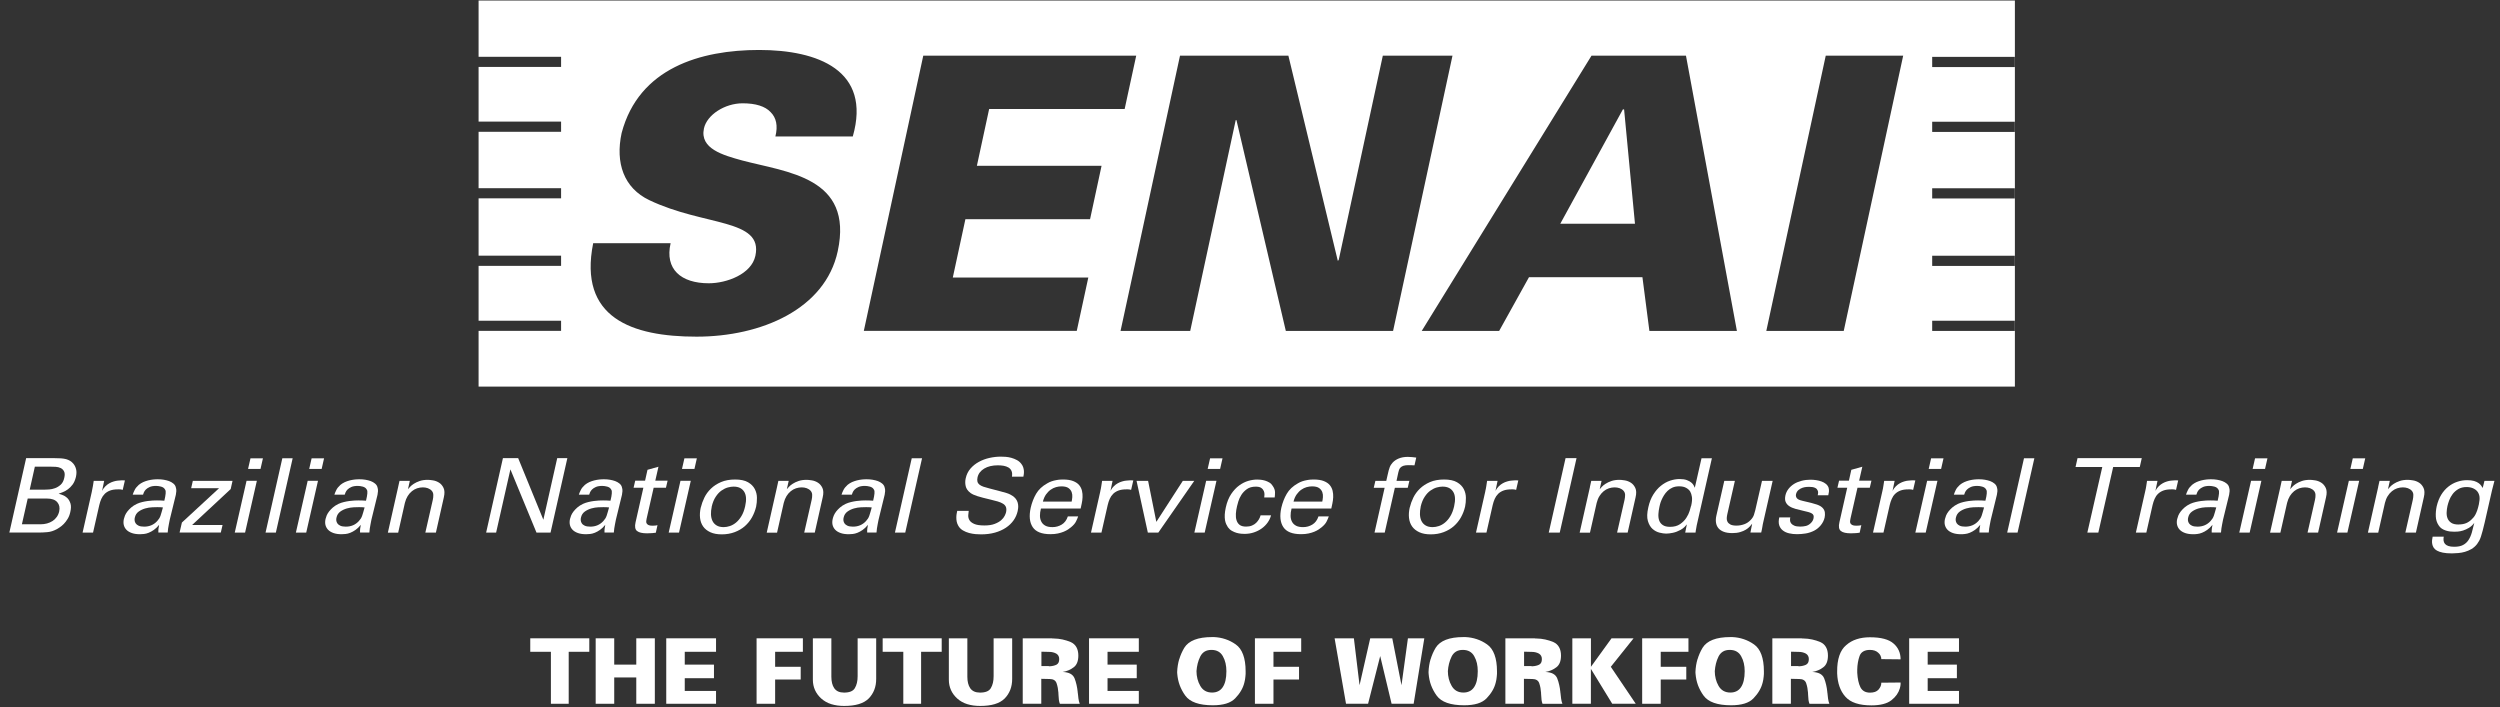<svg width="152.0" height="43.0" preserveAspectRatio="xMinYMin meet" viewBox="0 0 152 43" xmlns="http://www.w3.org/2000/svg" version="1.0" fill-rule="evenodd" xmlns:xlink="http://www.w3.org/1999/xlink"><rect x="0" y="0" width="152" height="43" fill="#333333" stroke="none"/><title>...</title><desc>...</desc><g id="group" transform="scale(1,-1) translate(0,-43)" clip="0 0 152 43"><g transform=""><g transform=" matrix(1,0,0,-1,0,43)"><g transform=""><path d="M 0 0 L 151.098 0 L 151.098 42.888 L 0 42.888 Z " style="stroke: none; stroke-linecap: butt; stroke-width: 1; fill: none; fill-rule: evenodd;"/><g transform=""><path d="M 35.829 38.809 L 35.829 39.629 L 34.577 39.629 L 34.577 42.789 L 33.495 42.789 L 33.495 39.629 L 32.24 39.629 L 32.24 38.809 L 35.829 38.809 Z " style="stroke: none; stroke-linecap: butt; stroke-width: 1; fill: rgb(100%,100%,100%); fill-rule: evenodd;"/></g><g transform=""><path d="M 37.345 38.809 L 37.345 40.409 L 38.686 40.409 L 38.686 38.809 L 39.814 38.809 L 39.814 42.789 L 38.686 42.789 L 38.686 41.189 L 37.345 41.189 L 37.345 42.789 L 36.217 42.789 L 36.217 38.809 L 37.345 38.809 Z " style="stroke: none; stroke-linecap: butt; stroke-width: 1; fill: rgb(100%,100%,100%); fill-rule: evenodd;"/></g><g transform=""><path d="M 43.535 38.809 L 43.535 39.629 L 41.633 39.629 L 41.633 40.409 L 43.409 40.409 L 43.409 41.235 L 41.633 41.235 L 41.633 42.009 L 43.535 42.009 L 43.535 42.789 L 40.508 42.789 L 40.508 38.809 L 43.535 38.809 Z " style="stroke: none; stroke-linecap: butt; stroke-width: 1; fill: rgb(100%,100%,100%); fill-rule: evenodd;"/></g><g transform=""><path d="M 48.815 38.809 L 48.815 39.629 L 47.128 39.629 L 47.128 40.541 L 48.682 40.541 L 48.682 41.315 L 47.128 41.315 L 47.128 42.789 L 46 42.789 L 46 38.809 L 48.815 38.809 Z " style="stroke: none; stroke-linecap: butt; stroke-width: 1; fill: rgb(100%,100%,100%); fill-rule: evenodd;"/></g><g transform=""><path d="M 50.547 38.809 L 50.547 41.146 C 50.547 41.292 50.562 41.422 50.59 41.54 C 50.619 41.655 50.662 41.756 50.723 41.845 C 50.786 41.934 50.867 42 50.964 42.044 C 51.062 42.087 51.183 42.11 51.321 42.11 C 51.482 42.11 51.618 42.087 51.727 42.044 C 51.836 42 51.92 41.931 51.974 41.839 C 52.029 41.747 52.072 41.641 52.101 41.52 C 52.13 41.399 52.144 41.264 52.144 41.114 L 52.144 38.812 L 53.272 38.812 L 53.272 41.275 C 53.272 41.52 53.235 41.741 53.157 41.94 C 53.08 42.138 52.967 42.314 52.818 42.467 C 52.662 42.622 52.464 42.734 52.216 42.809 C 51.969 42.884 51.672 42.921 51.324 42.921 C 51.033 42.921 50.774 42.884 50.541 42.812 C 50.308 42.74 50.107 42.625 49.934 42.472 C 49.764 42.317 49.638 42.147 49.551 41.954 C 49.465 41.761 49.422 41.554 49.422 41.327 L 49.422 38.809 L 50.55 38.809 L 50.547 38.809 Z " style="stroke: none; stroke-linecap: butt; stroke-width: 1; fill: rgb(100%,100%,100%); fill-rule: evenodd;"/></g><g transform=""><path d="M 57.255 38.809 L 57.255 39.629 L 56.003 39.629 L 56.003 42.789 L 54.921 42.789 L 54.921 39.629 L 53.666 39.629 L 53.666 38.809 L 57.255 38.809 Z " style="stroke: none; stroke-linecap: butt; stroke-width: 1; fill: rgb(100%,100%,100%); fill-rule: evenodd;"/></g><g transform=""><path d="M 58.815 38.809 L 58.815 41.146 C 58.815 41.292 58.829 41.422 58.858 41.54 C 58.887 41.655 58.93 41.756 58.99 41.845 C 59.053 41.934 59.134 42 59.232 42.044 C 59.33 42.087 59.451 42.11 59.589 42.11 C 59.75 42.11 59.885 42.087 59.995 42.044 C 60.104 42 60.187 41.931 60.242 41.839 C 60.297 41.747 60.34 41.641 60.369 41.52 C 60.398 41.399 60.412 41.264 60.412 41.114 L 60.412 38.812 L 61.54 38.812 L 61.54 41.275 C 61.54 41.52 61.502 41.741 61.425 41.94 C 61.347 42.138 61.235 42.314 61.085 42.467 C 60.93 42.622 60.731 42.734 60.484 42.809 C 60.236 42.884 59.94 42.921 59.592 42.921 C 59.301 42.921 59.042 42.884 58.809 42.812 C 58.576 42.74 58.374 42.625 58.202 42.472 C 58.032 42.317 57.905 42.147 57.819 41.954 C 57.733 41.761 57.69 41.554 57.69 41.327 L 57.69 38.809 L 58.818 38.809 L 58.815 38.809 Z " style="stroke: none; stroke-linecap: butt; stroke-width: 1; fill: rgb(100%,100%,100%); fill-rule: evenodd;"/></g><g transform=""><path d="M 63.963 38.809 C 63.963 38.809 63.977 38.82 63.989 38.82 L 64.07 38.82 C 64.257 38.823 64.435 38.843 64.605 38.881 C 64.775 38.918 64.939 38.97 65.097 39.036 C 65.252 39.105 65.367 39.209 65.445 39.347 C 65.523 39.485 65.563 39.655 65.563 39.862 C 65.563 40.023 65.54 40.164 65.494 40.282 C 65.448 40.4 65.379 40.498 65.281 40.57 C 65.189 40.642 65.088 40.702 64.973 40.751 C 64.858 40.8 64.737 40.835 64.611 40.855 C 64.803 40.864 64.962 40.898 65.082 40.964 C 65.203 41.031 65.287 41.126 65.336 41.249 C 65.385 41.373 65.422 41.502 65.454 41.641 C 65.485 41.776 65.508 41.917 65.523 42.064 L 65.523 42.098 C 65.523 42.098 65.523 42.107 65.528 42.11 C 65.537 42.167 65.543 42.228 65.549 42.288 C 65.554 42.349 65.56 42.409 65.569 42.472 C 65.577 42.53 65.586 42.587 65.6 42.639 C 65.615 42.691 65.632 42.743 65.649 42.792 L 64.441 42.792 C 64.426 42.763 64.415 42.728 64.406 42.688 C 64.397 42.648 64.389 42.605 64.38 42.556 C 64.377 42.507 64.372 42.461 64.369 42.409 C 64.366 42.357 64.36 42.308 64.357 42.256 L 64.357 42.225 C 64.357 42.225 64.352 42.216 64.352 42.21 L 64.352 42.13 C 64.343 42.023 64.331 41.923 64.314 41.825 C 64.297 41.727 64.271 41.635 64.242 41.548 C 64.213 41.459 64.164 41.393 64.093 41.35 C 64.023 41.307 63.934 41.284 63.828 41.284 L 63.31 41.272 L 63.31 42.789 L 62.182 42.789 L 62.182 38.809 L 63.957 38.809 L 63.963 38.809 Z M 63.316 40.495 L 63.75 40.495 C 63.75 40.495 63.764 40.507 63.776 40.507 L 63.856 40.507 C 63.923 40.504 63.986 40.492 64.049 40.478 C 64.113 40.464 64.173 40.441 64.231 40.415 C 64.285 40.386 64.329 40.343 64.357 40.288 C 64.386 40.233 64.4 40.161 64.4 40.072 C 64.4 40 64.386 39.934 64.357 39.879 C 64.329 39.825 64.285 39.779 64.225 39.741 C 64.167 39.707 64.101 39.684 64.026 39.663 C 63.952 39.643 63.874 39.635 63.79 39.635 L 63.318 39.623 L 63.318 40.492 L 63.316 40.495 Z " style="stroke: none; stroke-linecap: butt; stroke-width: 1; fill: rgb(100%,100%,100%); fill-rule: evenodd;"/></g><g transform=""><path d="M 69.24 38.809 L 69.24 39.629 L 67.338 39.629 L 67.338 40.409 L 69.114 40.409 L 69.114 41.235 L 67.338 41.235 L 67.338 42.009 L 69.24 42.009 L 69.24 42.789 L 66.213 42.789 L 66.213 38.809 L 69.24 38.809 Z " style="stroke: none; stroke-linecap: butt; stroke-width: 1; fill: rgb(100%,100%,100%); fill-rule: evenodd;"/></g><g transform=""><path d="M 71.699 40.081 C 71.771 39.839 71.872 39.609 72.004 39.387 C 72.136 39.172 72.344 39.008 72.626 38.898 C 72.908 38.789 73.264 38.734 73.696 38.734 L 73.817 38.734 C 74.056 38.746 74.283 38.786 74.505 38.861 C 74.723 38.933 74.933 39.039 75.132 39.18 C 75.331 39.318 75.48 39.526 75.581 39.799 C 75.682 40.072 75.734 40.409 75.734 40.812 C 75.734 40.867 75.734 40.921 75.734 40.976 C 75.734 41.031 75.728 41.088 75.719 41.146 C 75.716 41.175 75.71 41.203 75.708 41.235 C 75.705 41.264 75.699 41.292 75.696 41.324 C 75.688 41.356 75.682 41.388 75.676 41.416 C 75.67 41.445 75.665 41.474 75.656 41.505 C 75.613 41.681 75.544 41.848 75.449 42.006 C 75.357 42.164 75.239 42.314 75.1 42.458 C 74.962 42.602 74.778 42.708 74.554 42.777 C 74.329 42.846 74.059 42.881 73.742 42.881 C 73.325 42.881 72.977 42.832 72.698 42.734 C 72.418 42.636 72.208 42.49 72.064 42.291 C 71.921 42.093 71.811 41.885 71.728 41.667 C 71.647 41.448 71.598 41.218 71.578 40.976 L 71.578 40.947 C 71.578 40.947 71.572 40.938 71.572 40.933 L 71.572 40.841 C 71.584 40.573 71.624 40.32 71.696 40.078 L 71.699 40.081 Z M 72.804 41.275 C 72.841 41.425 72.899 41.566 72.977 41.701 C 73.054 41.836 73.152 41.937 73.273 42.006 C 73.394 42.075 73.535 42.107 73.696 42.107 C 73.834 42.107 73.958 42.081 74.067 42.026 C 74.177 41.974 74.266 41.891 74.341 41.782 C 74.413 41.675 74.47 41.54 74.508 41.379 C 74.545 41.215 74.565 41.028 74.565 40.809 C 74.565 40.636 74.548 40.475 74.513 40.323 C 74.479 40.17 74.424 40.032 74.352 39.903 C 74.283 39.773 74.188 39.678 74.073 39.612 C 73.955 39.546 73.817 39.514 73.656 39.514 C 73.495 39.514 73.356 39.548 73.244 39.615 C 73.132 39.684 73.04 39.785 72.974 39.92 C 72.908 40.055 72.856 40.196 72.818 40.346 C 72.781 40.495 72.758 40.648 72.746 40.809 L 72.746 40.797 C 72.746 40.967 72.766 41.126 72.804 41.272 L 72.804 41.275 Z " style="stroke: none; stroke-linecap: butt; stroke-width: 1; fill: rgb(100%,100%,100%); fill-rule: evenodd;"/></g><g transform=""><path d="M 79.113 38.809 L 79.113 39.629 L 77.427 39.629 L 77.427 40.541 L 78.981 40.541 L 78.981 41.315 L 77.427 41.315 L 77.427 42.789 L 76.299 42.789 L 76.299 38.809 L 79.113 38.809 Z " style="stroke: none; stroke-linecap: butt; stroke-width: 1; fill: rgb(100%,100%,100%); fill-rule: evenodd;"/></g><g transform=""><path d="M 82.316 38.809 L 82.661 41.661 L 83.309 38.809 L 84.65 38.809 L 85.211 41.661 L 85.602 38.809 L 86.598 38.809 L 85.95 42.789 L 84.609 42.789 L 83.916 39.888 L 83.179 42.789 L 81.838 42.789 L 81.144 38.809 L 82.316 38.809 Z " style="stroke: none; stroke-linecap: butt; stroke-width: 1; fill: rgb(100%,100%,100%); fill-rule: evenodd;"/></g><g transform=""><path d="M 86.982 40.081 C 87.054 39.839 87.155 39.609 87.287 39.387 C 87.419 39.172 87.627 39.008 87.909 38.898 C 88.191 38.789 88.548 38.734 88.979 38.734 L 89.1 38.734 C 89.339 38.746 89.566 38.786 89.788 38.861 C 90.007 38.933 90.217 39.039 90.415 39.18 C 90.614 39.318 90.763 39.526 90.864 39.799 C 90.965 40.072 91.017 40.409 91.017 40.812 C 91.017 40.867 91.017 40.921 91.017 40.976 C 91.017 41.031 91.011 41.088 91.002 41.146 C 90.999 41.175 90.994 41.203 90.991 41.235 C 90.988 41.264 90.982 41.292 90.979 41.324 C 90.971 41.356 90.965 41.388 90.959 41.416 C 90.953 41.445 90.948 41.474 90.939 41.505 C 90.896 41.681 90.827 41.848 90.732 42.006 C 90.64 42.164 90.522 42.314 90.384 42.458 C 90.246 42.602 90.061 42.708 89.837 42.777 C 89.612 42.846 89.342 42.881 89.025 42.881 C 88.608 42.881 88.26 42.832 87.981 42.734 C 87.701 42.636 87.492 42.49 87.348 42.291 C 87.204 42.093 87.094 41.885 87.011 41.667 C 86.93 41.448 86.881 41.218 86.861 40.976 L 86.861 40.947 C 86.861 40.947 86.856 40.938 86.856 40.933 L 86.856 40.841 C 86.867 40.573 86.907 40.32 86.979 40.078 L 86.982 40.081 Z M 88.087 41.275 C 88.125 41.425 88.182 41.566 88.26 41.701 C 88.338 41.836 88.435 41.937 88.556 42.006 C 88.677 42.075 88.818 42.107 88.979 42.107 C 89.117 42.107 89.241 42.081 89.35 42.026 C 89.46 41.974 89.549 41.891 89.624 41.782 C 89.696 41.675 89.753 41.54 89.791 41.379 C 89.828 41.215 89.848 41.028 89.848 40.809 C 89.848 40.636 89.831 40.475 89.797 40.323 C 89.762 40.17 89.707 40.032 89.635 39.903 C 89.566 39.773 89.471 39.678 89.356 39.612 C 89.238 39.546 89.1 39.514 88.939 39.514 C 88.778 39.514 88.64 39.548 88.528 39.615 C 88.415 39.684 88.323 39.785 88.257 39.92 C 88.191 40.055 88.139 40.196 88.102 40.346 C 88.064 40.495 88.041 40.648 88.03 40.809 L 88.03 40.797 C 88.03 40.967 88.05 41.126 88.087 41.272 L 88.087 41.275 Z " style="stroke: none; stroke-linecap: butt; stroke-width: 1; fill: rgb(100%,100%,100%); fill-rule: evenodd;"/></g><g transform=""><path d="M 93.309 38.809 C 93.309 38.809 93.323 38.82 93.335 38.82 L 93.415 38.82 C 93.602 38.823 93.781 38.843 93.95 38.881 C 94.12 38.918 94.284 38.97 94.442 39.036 C 94.598 39.105 94.713 39.209 94.791 39.347 C 94.868 39.485 94.909 39.655 94.909 39.862 C 94.909 40.023 94.886 40.164 94.84 40.282 C 94.794 40.4 94.725 40.498 94.627 40.57 C 94.535 40.642 94.434 40.702 94.319 40.751 C 94.204 40.8 94.083 40.835 93.956 40.855 C 94.149 40.864 94.307 40.898 94.428 40.964 C 94.549 41.031 94.632 41.126 94.681 41.249 C 94.73 41.373 94.768 41.502 94.799 41.641 C 94.831 41.776 94.854 41.917 94.868 42.064 L 94.868 42.098 C 94.868 42.098 94.868 42.107 94.874 42.11 C 94.883 42.167 94.889 42.228 94.894 42.288 C 94.9 42.349 94.906 42.409 94.915 42.472 C 94.923 42.53 94.932 42.587 94.946 42.639 C 94.96 42.691 94.978 42.743 94.995 42.792 L 93.786 42.792 C 93.772 42.763 93.76 42.728 93.752 42.688 C 93.743 42.648 93.735 42.605 93.726 42.556 C 93.723 42.507 93.717 42.461 93.715 42.409 C 93.712 42.357 93.706 42.308 93.703 42.256 L 93.703 42.225 C 93.703 42.225 93.697 42.216 93.697 42.21 L 93.697 42.13 C 93.689 42.023 93.677 41.923 93.66 41.825 C 93.642 41.727 93.617 41.635 93.588 41.548 C 93.559 41.459 93.51 41.393 93.438 41.35 C 93.369 41.307 93.28 41.284 93.173 41.284 L 92.655 41.272 L 92.655 42.789 L 91.527 42.789 L 91.527 38.809 L 93.303 38.809 L 93.309 38.809 Z M 92.661 40.495 L 93.096 40.495 C 93.096 40.495 93.11 40.507 93.122 40.507 L 93.202 40.507 C 93.268 40.504 93.332 40.492 93.395 40.478 C 93.458 40.464 93.519 40.441 93.576 40.415 C 93.631 40.386 93.674 40.343 93.703 40.288 C 93.732 40.233 93.746 40.161 93.746 40.072 C 93.746 40 93.732 39.934 93.703 39.879 C 93.674 39.825 93.631 39.779 93.571 39.741 C 93.513 39.707 93.447 39.684 93.372 39.663 C 93.297 39.643 93.219 39.635 93.136 39.635 L 92.664 39.623 L 92.664 40.492 L 92.661 40.495 Z " style="stroke: none; stroke-linecap: butt; stroke-width: 1; fill: rgb(100%,100%,100%); fill-rule: evenodd;"/></g><g transform=""><path d="M 96.729 38.809 L 96.729 40.541 L 97.981 38.809 L 99.322 38.809 L 97.937 40.541 L 99.454 42.789 L 98.024 42.789 L 96.726 40.668 L 96.726 42.789 L 95.598 42.789 L 95.598 38.809 L 96.726 38.809 L 96.729 38.809 Z " style="stroke: none; stroke-linecap: butt; stroke-width: 1; fill: rgb(100%,100%,100%); fill-rule: evenodd;"/></g><g transform=""><path d="M 102.658 38.809 L 102.658 39.629 L 100.972 39.629 L 100.972 40.541 L 102.526 40.541 L 102.526 41.315 L 100.972 41.315 L 100.972 42.789 L 99.844 42.789 L 99.844 38.809 L 102.658 38.809 Z " style="stroke: none; stroke-linecap: butt; stroke-width: 1; fill: rgb(100%,100%,100%); fill-rule: evenodd;"/></g><g transform=""><path d="M 103.211 40.081 C 103.283 39.839 103.383 39.609 103.516 39.387 C 103.648 39.172 103.855 39.008 104.137 38.898 C 104.419 38.789 104.776 38.734 105.208 38.734 L 105.329 38.734 C 105.568 38.746 105.795 38.786 106.016 38.861 C 106.235 38.933 106.445 39.039 106.644 39.18 C 106.842 39.318 106.992 39.526 107.093 39.799 C 107.193 40.072 107.245 40.409 107.245 40.812 C 107.245 40.867 107.245 40.921 107.245 40.976 C 107.245 41.031 107.24 41.088 107.231 41.146 C 107.228 41.175 107.222 41.203 107.219 41.235 C 107.216 41.264 107.211 41.292 107.208 41.324 C 107.199 41.356 107.193 41.388 107.188 41.416 C 107.182 41.445 107.176 41.474 107.168 41.505 C 107.124 41.681 107.055 41.848 106.96 42.006 C 106.868 42.164 106.75 42.314 106.612 42.458 C 106.474 42.602 106.29 42.708 106.065 42.777 C 105.841 42.846 105.57 42.881 105.254 42.881 C 104.837 42.881 104.488 42.832 104.209 42.734 C 103.93 42.636 103.72 42.49 103.576 42.291 C 103.432 42.093 103.323 41.885 103.239 41.667 C 103.159 41.448 103.11 41.218 103.09 40.976 L 103.09 40.947 C 103.09 40.947 103.084 40.938 103.084 40.933 L 103.084 40.841 C 103.095 40.573 103.136 40.32 103.208 40.078 L 103.211 40.081 Z M 104.316 41.275 C 104.353 41.425 104.411 41.566 104.488 41.701 C 104.566 41.836 104.664 41.937 104.785 42.006 C 104.906 42.075 105.047 42.107 105.208 42.107 C 105.346 42.107 105.47 42.081 105.579 42.026 C 105.688 41.974 105.778 41.891 105.852 41.782 C 105.924 41.675 105.982 41.54 106.019 41.379 C 106.057 41.215 106.077 41.028 106.077 40.809 C 106.077 40.636 106.06 40.475 106.025 40.323 C 105.991 40.17 105.936 40.032 105.864 39.903 C 105.795 39.773 105.7 39.678 105.585 39.612 C 105.467 39.546 105.329 39.514 105.168 39.514 C 105.006 39.514 104.868 39.548 104.756 39.615 C 104.644 39.684 104.552 39.785 104.485 39.92 C 104.419 40.055 104.367 40.196 104.33 40.346 C 104.293 40.495 104.27 40.648 104.258 40.809 L 104.258 40.797 C 104.258 40.967 104.278 41.126 104.316 41.272 L 104.316 41.275 Z " style="stroke: none; stroke-linecap: butt; stroke-width: 1; fill: rgb(100%,100%,100%); fill-rule: evenodd;"/></g><g transform=""><path d="M 109.539 38.809 C 109.539 38.809 109.554 38.82 109.565 38.82 L 109.646 38.82 C 109.833 38.823 110.011 38.843 110.181 38.881 C 110.351 38.918 110.515 38.97 110.673 39.036 C 110.828 39.105 110.944 39.209 111.021 39.347 C 111.099 39.485 111.139 39.655 111.139 39.862 C 111.139 40.023 111.116 40.164 111.07 40.282 C 111.024 40.4 110.955 40.498 110.857 40.57 C 110.765 40.642 110.664 40.702 110.549 40.751 C 110.434 40.8 110.313 40.835 110.187 40.855 C 110.379 40.864 110.538 40.898 110.659 40.964 C 110.779 41.031 110.863 41.126 110.912 41.249 C 110.961 41.373 110.998 41.502 111.03 41.641 C 111.062 41.776 111.085 41.917 111.099 42.064 L 111.099 42.098 C 111.099 42.098 111.099 42.107 111.105 42.11 C 111.113 42.167 111.119 42.228 111.125 42.288 C 111.131 42.349 111.136 42.409 111.145 42.472 C 111.154 42.53 111.162 42.587 111.177 42.639 C 111.191 42.691 111.208 42.743 111.226 42.792 L 110.017 42.792 C 110.002 42.763 109.991 42.728 109.982 42.688 C 109.974 42.648 109.965 42.605 109.956 42.556 C 109.954 42.507 109.948 42.461 109.945 42.409 C 109.942 42.357 109.936 42.308 109.933 42.256 L 109.933 42.225 C 109.933 42.225 109.928 42.216 109.928 42.21 L 109.928 42.13 C 109.919 42.023 109.908 41.923 109.89 41.825 C 109.873 41.727 109.847 41.635 109.818 41.548 C 109.79 41.459 109.741 41.393 109.669 41.35 C 109.6 41.307 109.51 41.284 109.404 41.284 L 108.886 41.272 L 108.886 42.789 L 107.758 42.789 L 107.758 38.809 L 109.533 38.809 L 109.539 38.809 Z M 108.892 40.495 L 109.326 40.495 C 109.326 40.495 109.341 40.507 109.352 40.507 L 109.433 40.507 C 109.499 40.504 109.562 40.492 109.625 40.478 C 109.689 40.464 109.749 40.441 109.807 40.415 C 109.861 40.386 109.905 40.343 109.933 40.288 C 109.962 40.233 109.977 40.161 109.977 40.072 C 109.977 40 109.962 39.934 109.933 39.879 C 109.905 39.825 109.861 39.779 109.801 39.741 C 109.743 39.707 109.677 39.684 109.602 39.663 C 109.528 39.643 109.45 39.635 109.366 39.635 L 108.895 39.623 L 108.895 40.492 L 108.892 40.495 Z " style="stroke: none; stroke-linecap: butt; stroke-width: 1; fill: rgb(100%,100%,100%); fill-rule: evenodd;"/></g><g transform=""><path d="M 114.335 39.862 C 114.304 39.799 114.258 39.738 114.194 39.684 C 114.137 39.629 114.062 39.586 113.979 39.557 C 113.895 39.528 113.797 39.514 113.691 39.514 C 113.527 39.514 113.391 39.546 113.285 39.609 C 113.179 39.672 113.104 39.764 113.061 39.888 C 113.017 40.012 112.983 40.144 112.96 40.282 C 112.937 40.42 112.922 40.564 112.92 40.714 L 112.92 40.901 C 112.931 41.085 112.951 41.249 112.983 41.396 C 113.015 41.543 113.058 41.672 113.112 41.782 C 113.167 41.891 113.245 41.974 113.34 42.029 C 113.438 42.084 113.556 42.113 113.694 42.113 C 113.812 42.113 113.912 42.098 114.002 42.067 C 114.088 42.035 114.16 41.989 114.215 41.926 C 114.269 41.862 114.312 41.796 114.341 41.727 C 114.37 41.658 114.384 41.583 114.384 41.508 L 115.556 41.497 C 115.556 41.531 115.556 41.56 115.556 41.592 C 115.556 41.62 115.55 41.649 115.547 41.681 C 115.544 41.713 115.538 41.739 115.53 41.77 C 115.521 41.799 115.515 41.828 115.507 41.859 C 115.469 41.992 115.409 42.115 115.325 42.236 C 115.242 42.354 115.133 42.469 115 42.573 C 114.865 42.679 114.695 42.757 114.491 42.809 C 114.286 42.861 114.051 42.887 113.78 42.887 C 113.415 42.887 113.098 42.844 112.833 42.757 C 112.568 42.671 112.358 42.538 112.2 42.36 C 112.042 42.185 111.924 41.977 111.84 41.741 C 111.757 41.505 111.711 41.241 111.699 40.947 L 111.699 40.838 C 111.696 40.458 111.74 40.133 111.832 39.862 C 111.924 39.592 112.062 39.379 112.249 39.223 C 112.433 39.062 112.643 38.941 112.885 38.864 C 113.124 38.786 113.394 38.746 113.691 38.746 C 114.027 38.746 114.315 38.777 114.554 38.841 C 114.793 38.904 114.983 38.999 115.127 39.126 C 115.271 39.249 115.377 39.393 115.449 39.554 C 115.521 39.715 115.556 39.894 115.556 40.087 L 114.384 40.075 C 114.384 40.006 114.37 39.94 114.338 39.874 L 114.335 39.862 Z " style="stroke: none; stroke-linecap: butt; stroke-width: 1; fill: rgb(100%,100%,100%); fill-rule: evenodd;"/></g><g transform=""><path d="M 119.106 38.809 L 119.106 39.629 L 117.203 39.629 L 117.203 40.409 L 118.979 40.409 L 118.979 41.235 L 117.203 41.235 L 117.203 42.009 L 119.106 42.009 L 119.106 42.789 L 116.078 42.789 L 116.078 38.809 L 119.106 38.809 Z " style="stroke: none; stroke-linecap: butt; stroke-width: 1; fill: rgb(100%,100%,100%); fill-rule: evenodd;"/></g><g transform=""><path d="M 1.59 27.856 L 3.314 27.856 C 3.461 27.856 3.593 27.859 3.708 27.867 C 3.823 27.876 3.927 27.893 4.019 27.916 C 4.111 27.942 4.191 27.977 4.263 28.02 C 4.335 28.063 4.399 28.121 4.456 28.187 C 4.537 28.282 4.594 28.397 4.626 28.529 C 4.661 28.662 4.655 28.817 4.617 28.995 C 4.571 29.183 4.505 29.338 4.416 29.459 C 4.327 29.58 4.229 29.677 4.125 29.752 C 4.022 29.827 3.918 29.885 3.814 29.925 C 3.711 29.965 3.63 29.994 3.567 30.017 C 3.633 30.037 3.717 30.066 3.817 30.104 C 3.918 30.141 4.01 30.201 4.094 30.282 C 4.177 30.363 4.24 30.475 4.284 30.61 C 4.327 30.745 4.324 30.927 4.272 31.142 C 4.238 31.298 4.183 31.433 4.111 31.551 C 4.039 31.669 3.964 31.767 3.881 31.853 C 3.797 31.937 3.717 32.006 3.639 32.057 C 3.561 32.109 3.501 32.15 3.455 32.173 C 3.262 32.276 3.075 32.337 2.885 32.354 C 2.698 32.371 2.508 32.38 2.318 32.38 L 0.568 32.38 L 1.59 27.853 L 1.59 27.856 Z M 1.328 31.876 L 2.471 31.876 C 2.603 31.876 2.732 31.859 2.856 31.827 C 2.98 31.793 3.089 31.744 3.19 31.68 C 3.291 31.617 3.377 31.534 3.446 31.436 C 3.518 31.338 3.57 31.223 3.599 31.093 C 3.648 30.866 3.61 30.682 3.481 30.532 C 3.351 30.383 3.144 30.311 2.848 30.311 L 1.685 30.311 L 1.331 31.879 L 1.328 31.876 Z M 1.809 29.77 L 2.744 29.77 C 2.802 29.77 2.888 29.767 2.997 29.758 C 3.107 29.75 3.225 29.724 3.348 29.68 C 3.472 29.637 3.584 29.565 3.691 29.47 C 3.794 29.375 3.869 29.237 3.907 29.056 C 3.947 28.883 3.944 28.754 3.895 28.662 C 3.849 28.57 3.78 28.5 3.688 28.457 C 3.596 28.414 3.495 28.388 3.386 28.383 C 3.276 28.377 3.176 28.374 3.081 28.374 L 2.119 28.374 L 1.806 29.773 L 1.809 29.77 Z " style="stroke: none; stroke-linecap: butt; stroke-width: 1; fill: rgb(100%,100%,100%); fill-rule: evenodd;"/></g><g transform=""><path d="M 5.586 29.873 C 5.611 29.764 5.634 29.658 5.649 29.551 C 5.663 29.445 5.681 29.338 5.698 29.235 L 6.334 29.235 L 6.207 29.842 C 6.265 29.732 6.331 29.64 6.409 29.566 C 6.483 29.491 6.567 29.427 6.653 29.381 C 6.74 29.332 6.826 29.298 6.915 29.272 C 7.001 29.246 7.082 29.229 7.154 29.223 C 7.252 29.212 7.335 29.203 7.407 29.203 C 7.479 29.203 7.54 29.203 7.594 29.209 L 7.462 29.784 C 7.436 29.776 7.399 29.767 7.35 29.758 C 7.327 29.755 7.301 29.753 7.269 29.753 L 7.168 29.753 C 6.981 29.753 6.823 29.776 6.693 29.825 C 6.564 29.873 6.457 29.94 6.368 30.026 C 6.282 30.112 6.213 30.213 6.161 30.331 C 6.109 30.449 6.069 30.573 6.037 30.708 L 5.657 32.383 L 5.021 32.383 L 5.588 29.873 L 5.586 29.873 Z " style="stroke: none; stroke-linecap: butt; stroke-width: 1; fill: rgb(100%,100%,100%); fill-rule: evenodd;"/></g><g transform=""><path d="M 9.629 32.383 C 9.623 32.302 9.629 32.227 9.635 32.15 C 9.644 32.075 9.658 31.994 9.675 31.911 C 9.569 32.041 9.462 32.144 9.353 32.219 C 9.246 32.294 9.14 32.351 9.039 32.392 C 8.936 32.432 8.841 32.458 8.752 32.466 C 8.662 32.475 8.582 32.481 8.51 32.481 C 8.317 32.481 8.153 32.458 8.015 32.409 C 7.877 32.36 7.767 32.294 7.687 32.21 C 7.606 32.127 7.554 32.029 7.526 31.917 C 7.5 31.805 7.503 31.684 7.531 31.554 C 7.546 31.491 7.569 31.422 7.6 31.341 C 7.635 31.261 7.681 31.18 7.744 31.099 C 7.808 31.019 7.885 30.935 7.977 30.855 C 8.069 30.774 8.187 30.699 8.326 30.633 C 8.429 30.587 8.536 30.55 8.648 30.524 C 8.76 30.498 8.869 30.475 8.982 30.461 C 9.094 30.446 9.198 30.438 9.293 30.432 C 9.387 30.426 9.471 30.426 9.537 30.426 C 9.618 30.426 9.69 30.426 9.75 30.429 C 9.813 30.429 9.894 30.438 9.992 30.443 C 10.015 30.348 10.032 30.262 10.046 30.19 C 10.061 30.118 10.069 30.055 10.072 30.003 C 10.075 29.951 10.075 29.905 10.072 29.862 C 10.067 29.822 10.052 29.781 10.026 29.75 C 9.98 29.669 9.903 29.617 9.793 29.586 C 9.681 29.557 9.58 29.543 9.491 29.543 C 9.33 29.543 9.2 29.566 9.103 29.609 C 9.005 29.652 8.927 29.704 8.869 29.761 C 8.812 29.819 8.772 29.879 8.746 29.94 C 8.723 30 8.705 30.046 8.697 30.075 L 8.069 30.075 C 8.095 29.991 8.133 29.899 8.185 29.796 C 8.233 29.692 8.317 29.589 8.438 29.479 C 8.518 29.413 8.608 29.358 8.705 29.312 C 8.803 29.269 8.904 29.235 9.005 29.209 C 9.108 29.183 9.209 29.166 9.313 29.154 C 9.416 29.142 9.511 29.14 9.6 29.14 C 9.721 29.14 9.839 29.148 9.957 29.168 C 10.075 29.189 10.185 29.215 10.283 29.252 C 10.38 29.289 10.464 29.338 10.536 29.396 C 10.608 29.453 10.657 29.522 10.682 29.603 C 10.714 29.698 10.726 29.787 10.72 29.862 C 10.714 29.94 10.703 30.015 10.691 30.084 L 10.323 31.589 C 10.323 31.589 10.311 31.635 10.303 31.689 C 10.294 31.744 10.283 31.807 10.265 31.882 C 10.251 31.957 10.236 32.038 10.222 32.127 C 10.208 32.216 10.199 32.3 10.196 32.377 L 9.629 32.377 L 9.629 32.383 Z M 9.903 30.852 C 9.845 30.843 9.79 30.837 9.739 30.837 C 9.687 30.837 9.623 30.835 9.549 30.835 C 9.485 30.835 9.387 30.837 9.252 30.843 C 9.117 30.849 8.976 30.872 8.832 30.912 C 8.688 30.953 8.553 31.016 8.432 31.102 C 8.308 31.192 8.231 31.312 8.196 31.474 C 8.182 31.523 8.179 31.58 8.185 31.643 C 8.19 31.707 8.213 31.764 8.251 31.822 C 8.288 31.879 8.349 31.925 8.429 31.963 C 8.51 32 8.622 32.02 8.763 32.02 C 9.085 32.02 9.35 31.908 9.557 31.681 C 9.606 31.626 9.646 31.574 9.678 31.525 C 9.71 31.476 9.736 31.419 9.759 31.355 C 9.782 31.292 9.802 31.22 9.825 31.14 C 9.848 31.059 9.874 30.964 9.905 30.855 L 9.903 30.852 Z " style="stroke: none; stroke-linecap: butt; stroke-width: 1; fill: rgb(100%,100%,100%); fill-rule: evenodd;"/></g><g transform=""><path d="M 11.053 31.776 L 13.321 29.681 L 11.623 29.681 L 11.724 29.235 L 14.138 29.235 L 14.026 29.735 L 11.678 31.922 L 13.531 31.922 L 13.425 32.38 L 10.918 32.38 L 11.059 31.773 L 11.053 31.776 Z " style="stroke: none; stroke-linecap: butt; stroke-width: 1; fill: rgb(100%,100%,100%); fill-rule: evenodd;"/></g><g transform=""><path d="M 14.99 29.234 L 15.617 29.234 L 14.901 32.383 L 14.273 32.383 L 14.99 29.234 Z M 15.232 27.867 L 15.986 27.867 L 15.839 28.512 L 15.082 28.512 L 15.229 27.867 L 15.232 27.867 Z " style="stroke: none; stroke-linecap: butt; stroke-width: 1; fill: rgb(100%,100%,100%); fill-rule: evenodd;"/></g><g transform=""><path d="M 17.166 27.862 L 17.794 27.862 L 16.772 32.383 L 16.145 32.383 L 17.166 27.862 Z " style="stroke: none; stroke-linecap: butt; stroke-width: 1; fill: rgb(100%,100%,100%); fill-rule: evenodd;"/></g><g transform=""><path d="M 18.707 29.234 L 19.334 29.234 L 18.618 32.383 L 17.99 32.383 L 18.707 29.234 Z M 18.948 27.867 L 19.703 27.867 L 19.556 28.512 L 18.799 28.512 L 18.946 27.867 L 18.948 27.867 Z " style="stroke: none; stroke-linecap: butt; stroke-width: 1; fill: rgb(100%,100%,100%); fill-rule: evenodd;"/></g><g transform=""><path d="M 21.891 32.383 C 21.885 32.302 21.891 32.227 21.897 32.15 C 21.905 32.075 21.92 31.994 21.937 31.911 C 21.831 32.041 21.724 32.144 21.615 32.219 C 21.508 32.294 21.402 32.351 21.301 32.392 C 21.197 32.432 21.102 32.458 21.013 32.466 C 20.924 32.475 20.843 32.481 20.771 32.481 C 20.579 32.481 20.415 32.458 20.276 32.409 C 20.138 32.36 20.029 32.294 19.948 32.21 C 19.868 32.127 19.816 32.029 19.787 31.917 C 19.761 31.805 19.764 31.684 19.793 31.554 C 19.807 31.491 19.831 31.422 19.862 31.341 C 19.897 31.261 19.943 31.18 20.006 31.099 C 20.069 31.019 20.147 30.935 20.239 30.855 C 20.331 30.774 20.449 30.699 20.587 30.633 C 20.691 30.587 20.797 30.55 20.91 30.524 C 21.022 30.498 21.131 30.475 21.243 30.461 C 21.356 30.446 21.459 30.438 21.554 30.432 C 21.649 30.426 21.733 30.426 21.799 30.426 C 21.879 30.426 21.951 30.426 22.012 30.429 C 22.075 30.429 22.156 30.438 22.253 30.443 C 22.277 30.348 22.294 30.262 22.308 30.19 C 22.323 30.118 22.331 30.055 22.334 30.003 C 22.337 29.951 22.337 29.905 22.334 29.862 C 22.328 29.822 22.314 29.781 22.288 29.75 C 22.242 29.669 22.164 29.617 22.055 29.586 C 21.943 29.557 21.842 29.543 21.753 29.543 C 21.592 29.543 21.462 29.566 21.364 29.609 C 21.267 29.652 21.189 29.704 21.131 29.761 C 21.074 29.819 21.033 29.879 21.008 29.94 C 20.984 30 20.967 30.046 20.959 30.075 L 20.331 30.075 C 20.357 29.991 20.395 29.899 20.446 29.796 C 20.495 29.692 20.579 29.589 20.7 29.479 C 20.78 29.413 20.869 29.358 20.967 29.312 C 21.065 29.269 21.166 29.235 21.267 29.209 C 21.37 29.183 21.471 29.166 21.574 29.154 C 21.678 29.142 21.773 29.14 21.862 29.14 C 21.983 29.14 22.101 29.148 22.219 29.168 C 22.337 29.189 22.446 29.215 22.544 29.252 C 22.642 29.289 22.726 29.338 22.797 29.396 C 22.869 29.453 22.918 29.522 22.944 29.603 C 22.976 29.698 22.987 29.787 22.982 29.862 C 22.976 29.94 22.964 30.015 22.953 30.084 L 22.584 31.589 C 22.584 31.589 22.573 31.635 22.564 31.689 C 22.556 31.744 22.544 31.807 22.527 31.882 C 22.513 31.957 22.498 32.038 22.484 32.127 C 22.469 32.216 22.461 32.3 22.458 32.377 L 21.891 32.377 L 21.891 32.383 Z M 22.164 30.852 C 22.107 30.843 22.052 30.837 22 30.837 C 21.948 30.837 21.885 30.835 21.81 30.835 C 21.747 30.835 21.649 30.837 21.514 30.843 C 21.379 30.849 21.238 30.872 21.094 30.912 C 20.95 30.953 20.815 31.016 20.694 31.102 C 20.57 31.192 20.492 31.312 20.458 31.474 C 20.443 31.523 20.441 31.58 20.446 31.643 C 20.452 31.707 20.475 31.764 20.512 31.822 C 20.55 31.879 20.61 31.925 20.691 31.963 C 20.771 32 20.884 32.02 21.025 32.02 C 21.347 32.02 21.612 31.908 21.819 31.681 C 21.868 31.626 21.908 31.574 21.94 31.525 C 21.971 31.476 21.997 31.419 22.02 31.355 C 22.044 31.292 22.064 31.22 22.087 31.14 C 22.11 31.059 22.136 30.964 22.167 30.855 L 22.164 30.852 Z " style="stroke: none; stroke-linecap: butt; stroke-width: 1; fill: rgb(100%,100%,100%); fill-rule: evenodd;"/></g><g transform=""><path d="M 24.209 29.6 L 24.29 29.237 L 24.917 29.237 L 24.805 29.744 C 24.831 29.709 24.874 29.663 24.932 29.6 C 24.989 29.537 25.067 29.473 25.162 29.413 C 25.257 29.35 25.375 29.295 25.516 29.246 C 25.657 29.197 25.821 29.174 26.014 29.174 C 26.089 29.174 26.192 29.186 26.325 29.206 C 26.457 29.226 26.581 29.275 26.696 29.347 C 26.811 29.419 26.903 29.528 26.969 29.669 C 27.035 29.81 27.041 30.003 26.984 30.245 L 26.503 32.383 L 25.861 32.383 L 26.316 30.383 C 26.339 30.279 26.348 30.181 26.345 30.089 C 26.345 29.997 26.313 29.916 26.256 29.845 C 26.192 29.773 26.112 29.721 26.014 29.683 C 25.916 29.649 25.812 29.632 25.706 29.632 C 25.591 29.632 25.476 29.652 25.36 29.689 C 25.248 29.727 25.142 29.784 25.044 29.865 C 24.946 29.945 24.86 30.043 24.788 30.158 C 24.716 30.276 24.658 30.414 24.618 30.573 L 24.209 32.386 L 23.582 32.386 L 24.209 29.603 L 24.209 29.6 Z " style="stroke: none; stroke-linecap: butt; stroke-width: 1; fill: rgb(100%,100%,100%); fill-rule: evenodd;"/></g><g transform=""><path d="M 30.575 27.856 L 31.505 27.856 L 33.036 31.6 L 33.879 27.856 L 34.495 27.856 L 33.473 32.383 L 32.619 32.383 L 31.033 28.538 L 30.164 32.383 L 29.557 32.383 L 30.578 27.856 L 30.575 27.856 Z " style="stroke: none; stroke-linecap: butt; stroke-width: 1; fill: rgb(100%,100%,100%); fill-rule: evenodd;"/></g><g transform=""><path d="M 36.754 32.383 C 36.748 32.302 36.754 32.227 36.76 32.15 C 36.769 32.075 36.783 31.994 36.8 31.911 C 36.694 32.041 36.587 32.144 36.478 32.219 C 36.371 32.294 36.265 32.351 36.164 32.392 C 36.061 32.432 35.966 32.458 35.877 32.466 C 35.787 32.475 35.707 32.481 35.635 32.481 C 35.442 32.481 35.278 32.458 35.14 32.409 C 35.002 32.36 34.892 32.294 34.812 32.21 C 34.731 32.127 34.679 32.029 34.651 31.917 C 34.625 31.805 34.627 31.684 34.656 31.554 C 34.671 31.491 34.694 31.422 34.725 31.341 C 34.76 31.261 34.806 31.18 34.869 31.099 C 34.933 31.019 35.01 30.935 35.102 30.855 C 35.194 30.774 35.312 30.699 35.451 30.633 C 35.554 30.587 35.661 30.55 35.773 30.524 C 35.885 30.498 35.995 30.475 36.107 30.461 C 36.219 30.446 36.323 30.438 36.417 30.432 C 36.513 30.426 36.596 30.426 36.662 30.426 C 36.743 30.426 36.815 30.426 36.875 30.429 C 36.938 30.429 37.019 30.438 37.117 30.443 C 37.14 30.348 37.157 30.262 37.172 30.19 C 37.186 30.118 37.194 30.055 37.197 30.003 C 37.2 29.951 37.2 29.905 37.197 29.862 C 37.192 29.822 37.177 29.781 37.151 29.75 C 37.105 29.669 37.028 29.617 36.918 29.586 C 36.806 29.557 36.705 29.543 36.616 29.543 C 36.455 29.543 36.325 29.566 36.228 29.609 C 36.13 29.652 36.052 29.704 35.995 29.761 C 35.937 29.819 35.897 29.879 35.871 29.94 C 35.848 30 35.831 30.046 35.822 30.075 L 35.194 30.075 C 35.22 29.991 35.258 29.899 35.31 29.796 C 35.358 29.692 35.442 29.589 35.563 29.479 C 35.643 29.413 35.733 29.358 35.831 29.312 C 35.928 29.269 36.029 29.235 36.13 29.209 C 36.233 29.183 36.334 29.166 36.438 29.154 C 36.541 29.142 36.636 29.14 36.725 29.14 C 36.846 29.14 36.964 29.148 37.082 29.168 C 37.2 29.189 37.31 29.215 37.407 29.252 C 37.505 29.289 37.589 29.338 37.661 29.396 C 37.733 29.453 37.782 29.522 37.807 29.603 C 37.839 29.698 37.851 29.787 37.845 29.862 C 37.839 29.94 37.828 30.015 37.816 30.084 L 37.448 31.589 C 37.448 31.589 37.436 31.635 37.428 31.689 C 37.419 31.744 37.407 31.807 37.39 31.882 C 37.376 31.957 37.361 32.038 37.347 32.127 C 37.333 32.216 37.324 32.3 37.321 32.377 L 36.754 32.377 L 36.754 32.383 Z M 37.028 30.852 C 36.97 30.843 36.915 30.837 36.864 30.837 C 36.812 30.837 36.748 30.835 36.674 30.835 C 36.61 30.835 36.513 30.837 36.377 30.843 C 36.242 30.849 36.101 30.872 35.957 30.912 C 35.813 30.953 35.678 31.016 35.557 31.102 C 35.433 31.192 35.356 31.312 35.321 31.474 C 35.307 31.523 35.304 31.58 35.31 31.643 C 35.315 31.707 35.338 31.764 35.376 31.822 C 35.413 31.879 35.474 31.925 35.554 31.963 C 35.635 32 35.747 32.02 35.888 32.02 C 36.21 32.02 36.475 31.908 36.682 31.681 C 36.731 31.626 36.772 31.574 36.803 31.525 C 36.835 31.476 36.861 31.419 36.884 31.355 C 36.907 31.292 36.927 31.22 36.95 31.14 C 36.973 31.059 36.999 30.964 37.031 30.855 L 37.028 30.852 Z " style="stroke: none; stroke-linecap: butt; stroke-width: 1; fill: rgb(100%,100%,100%); fill-rule: evenodd;"/></g><g transform=""><path d="M 38.625 29.223 L 39.221 29.223 L 39.368 28.564 L 40.035 28.377 L 39.842 29.223 L 40.591 29.223 L 40.49 29.655 L 39.742 29.655 L 39.313 31.543 C 39.307 31.58 39.301 31.623 39.293 31.675 C 39.284 31.724 39.29 31.77 39.31 31.813 C 39.33 31.853 39.368 31.891 39.419 31.919 C 39.474 31.948 39.555 31.963 39.667 31.963 C 39.73 31.963 39.791 31.96 39.848 31.954 C 39.906 31.948 39.949 31.94 39.975 31.931 L 39.874 32.389 C 39.811 32.397 39.736 32.406 39.65 32.414 C 39.563 32.423 39.462 32.426 39.344 32.426 C 39.054 32.426 38.85 32.38 38.732 32.285 C 38.614 32.19 38.582 32.014 38.642 31.756 L 39.117 29.655 L 38.522 29.655 L 38.622 29.223 L 38.625 29.223 Z " style="stroke: none; stroke-linecap: butt; stroke-width: 1; fill: rgb(100%,100%,100%); fill-rule: evenodd;"/></g><g transform=""><path d="M 41.373 29.234 L 42 29.234 L 41.284 32.383 L 40.656 32.383 L 41.373 29.234 Z M 41.615 27.867 L 42.368 27.867 L 42.222 28.512 L 41.465 28.512 L 41.612 27.867 L 41.615 27.867 Z " style="stroke: none; stroke-linecap: butt; stroke-width: 1; fill: rgb(100%,100%,100%); fill-rule: evenodd;"/></g><g transform=""><path d="M 42.612 30.846 C 42.658 30.653 42.727 30.458 42.825 30.256 C 42.922 30.055 43.055 29.873 43.225 29.709 C 43.394 29.545 43.599 29.413 43.84 29.309 C 44.082 29.206 44.367 29.154 44.695 29.154 C 45.023 29.154 45.291 29.209 45.481 29.321 C 45.671 29.433 45.806 29.569 45.892 29.735 C 45.976 29.899 46.022 30.081 46.022 30.271 C 46.022 30.461 46.008 30.642 45.973 30.803 C 45.918 31.033 45.835 31.249 45.72 31.456 C 45.605 31.661 45.458 31.839 45.285 31.992 C 45.112 32.144 44.905 32.265 44.669 32.354 C 44.433 32.443 44.171 32.489 43.886 32.489 C 43.602 32.489 43.377 32.446 43.19 32.36 C 43.003 32.274 42.856 32.158 42.753 32.012 C 42.649 31.865 42.586 31.692 42.563 31.491 C 42.54 31.289 42.557 31.073 42.609 30.843 L 42.612 30.846 Z M 43.274 30.809 C 43.239 30.973 43.222 31.128 43.227 31.275 C 43.233 31.422 43.262 31.554 43.317 31.669 C 43.371 31.784 43.455 31.876 43.567 31.945 C 43.679 32.015 43.823 32.049 44.002 32.049 C 44.123 32.049 44.249 32.026 44.379 31.983 C 44.508 31.94 44.635 31.868 44.753 31.77 C 44.871 31.672 44.98 31.543 45.078 31.381 C 45.176 31.22 45.251 31.022 45.305 30.783 C 45.395 30.389 45.374 30.092 45.242 29.891 C 45.11 29.686 44.897 29.586 44.603 29.586 C 44.499 29.586 44.384 29.603 44.255 29.637 C 44.125 29.672 43.999 29.735 43.869 29.825 C 43.74 29.914 43.625 30.038 43.518 30.199 C 43.412 30.357 43.328 30.561 43.271 30.806 L 43.274 30.809 Z " style="stroke: none; stroke-linecap: butt; stroke-width: 1; fill: rgb(100%,100%,100%); fill-rule: evenodd;"/></g><g transform=""><path d="M 47.245 29.6 L 47.325 29.237 L 47.953 29.237 L 47.84 29.744 C 47.866 29.709 47.909 29.663 47.967 29.6 C 48.024 29.537 48.102 29.473 48.197 29.413 C 48.292 29.35 48.41 29.295 48.551 29.246 C 48.692 29.197 48.856 29.174 49.049 29.174 C 49.124 29.174 49.227 29.186 49.36 29.206 C 49.492 29.226 49.616 29.275 49.731 29.347 C 49.846 29.419 49.938 29.528 50.004 29.669 C 50.071 29.81 50.076 30.003 50.019 30.245 L 49.538 32.383 L 48.896 32.383 L 49.351 30.383 C 49.374 30.279 49.383 30.181 49.38 30.089 C 49.38 29.997 49.348 29.916 49.291 29.845 C 49.227 29.773 49.147 29.721 49.049 29.683 C 48.951 29.649 48.847 29.632 48.741 29.632 C 48.626 29.632 48.511 29.652 48.396 29.689 C 48.283 29.727 48.177 29.784 48.079 29.865 C 47.981 29.945 47.895 30.043 47.823 30.158 C 47.751 30.276 47.694 30.414 47.653 30.573 L 47.245 32.386 L 46.617 32.386 L 47.245 29.603 L 47.245 29.6 Z " style="stroke: none; stroke-linecap: butt; stroke-width: 1; fill: rgb(100%,100%,100%); fill-rule: evenodd;"/></g><g transform=""><path d="M 52.725 32.383 C 52.719 32.302 52.725 32.227 52.731 32.15 C 52.739 32.075 52.754 31.994 52.771 31.911 C 52.664 32.041 52.558 32.144 52.449 32.219 C 52.342 32.294 52.236 32.351 52.135 32.392 C 52.031 32.432 51.936 32.458 51.847 32.466 C 51.758 32.475 51.677 32.481 51.605 32.481 C 51.413 32.481 51.249 32.458 51.111 32.409 C 50.972 32.36 50.863 32.294 50.782 32.21 C 50.702 32.127 50.65 32.029 50.621 31.917 C 50.595 31.805 50.598 31.684 50.627 31.554 C 50.641 31.491 50.664 31.422 50.696 31.341 C 50.731 31.261 50.777 31.18 50.84 31.099 C 50.903 31.019 50.981 30.935 51.073 30.855 C 51.165 30.774 51.283 30.699 51.421 30.633 C 51.525 30.587 51.631 30.55 51.744 30.524 C 51.856 30.498 51.965 30.475 52.077 30.461 C 52.19 30.446 52.293 30.438 52.388 30.432 C 52.483 30.426 52.567 30.426 52.633 30.426 C 52.713 30.426 52.785 30.426 52.846 30.429 C 52.909 30.429 52.99 30.438 53.087 30.443 C 53.111 30.348 53.128 30.262 53.142 30.19 C 53.157 30.118 53.165 30.055 53.168 30.003 C 53.171 29.951 53.171 29.905 53.168 29.862 C 53.162 29.822 53.148 29.781 53.122 29.75 C 53.076 29.669 52.998 29.617 52.889 29.586 C 52.777 29.557 52.676 29.543 52.587 29.543 C 52.426 29.543 52.296 29.566 52.198 29.609 C 52.1 29.652 52.023 29.704 51.965 29.761 C 51.908 29.819 51.867 29.879 51.842 29.94 C 51.818 30 51.801 30.046 51.792 30.075 L 51.165 30.075 C 51.191 29.991 51.228 29.899 51.28 29.796 C 51.329 29.692 51.413 29.589 51.533 29.479 C 51.614 29.413 51.703 29.358 51.801 29.312 C 51.899 29.269 52 29.235 52.1 29.209 C 52.204 29.183 52.305 29.166 52.408 29.154 C 52.512 29.142 52.607 29.14 52.696 29.14 C 52.817 29.14 52.935 29.148 53.053 29.168 C 53.171 29.189 53.28 29.215 53.378 29.252 C 53.476 29.289 53.559 29.338 53.631 29.396 C 53.703 29.453 53.752 29.522 53.778 29.603 C 53.81 29.698 53.821 29.787 53.816 29.862 C 53.81 29.94 53.798 30.015 53.787 30.084 L 53.419 31.589 C 53.419 31.589 53.407 31.635 53.398 31.689 C 53.39 31.744 53.378 31.807 53.361 31.882 C 53.346 31.957 53.332 32.038 53.318 32.127 C 53.303 32.216 53.295 32.3 53.292 32.377 L 52.725 32.377 L 52.725 32.383 Z M 52.998 30.852 C 52.941 30.843 52.886 30.837 52.834 30.837 C 52.782 30.837 52.719 30.835 52.644 30.835 C 52.581 30.835 52.483 30.837 52.348 30.843 C 52.213 30.849 52.072 30.872 51.928 30.912 C 51.784 30.953 51.649 31.016 51.528 31.102 C 51.404 31.192 51.326 31.312 51.292 31.474 C 51.277 31.523 51.275 31.58 51.28 31.643 C 51.286 31.707 51.309 31.764 51.346 31.822 C 51.384 31.879 51.444 31.925 51.525 31.963 C 51.605 32 51.718 32.02 51.859 32.02 C 52.181 32.02 52.446 31.908 52.653 31.681 C 52.702 31.626 52.742 31.574 52.774 31.525 C 52.806 31.476 52.831 31.419 52.854 31.355 C 52.877 31.292 52.898 31.22 52.921 31.14 C 52.944 31.059 52.969 30.964 53.001 30.855 L 52.998 30.852 Z " style="stroke: none; stroke-linecap: butt; stroke-width: 1; fill: rgb(100%,100%,100%); fill-rule: evenodd;"/></g><g transform=""><path d="M 55.434 27.862 L 56.061 27.862 L 55.039 32.383 L 54.412 32.383 L 55.434 27.862 Z " style="stroke: none; stroke-linecap: butt; stroke-width: 1; fill: rgb(100%,100%,100%); fill-rule: evenodd;"/></g><g transform=""><path d="M 58.898 31.059 C 58.884 31.137 58.876 31.229 58.87 31.329 C 58.864 31.43 58.887 31.528 58.939 31.62 C 58.991 31.712 59.088 31.79 59.23 31.853 C 59.37 31.917 59.578 31.948 59.854 31.948 C 60.104 31.948 60.312 31.917 60.475 31.853 C 60.64 31.79 60.772 31.715 60.87 31.629 C 60.968 31.543 61.04 31.453 61.083 31.364 C 61.126 31.275 61.158 31.2 61.169 31.142 C 61.195 31.019 61.192 30.915 61.163 30.832 C 61.132 30.751 61.074 30.682 60.985 30.627 C 60.899 30.573 60.792 30.527 60.663 30.489 C 60.536 30.452 60.392 30.414 60.231 30.377 C 60.058 30.337 59.906 30.296 59.776 30.265 C 59.647 30.23 59.535 30.201 59.44 30.17 C 59.345 30.138 59.261 30.109 59.192 30.078 C 59.123 30.046 59.062 30.012 59.008 29.974 C 58.844 29.85 58.743 29.706 58.712 29.548 C 58.677 29.39 58.68 29.235 58.714 29.085 C 58.763 28.855 58.861 28.656 59.005 28.489 C 59.149 28.322 59.322 28.187 59.517 28.081 C 59.713 27.974 59.926 27.893 60.159 27.842 C 60.389 27.79 60.619 27.764 60.847 27.764 C 60.927 27.764 61.025 27.767 61.14 27.775 C 61.255 27.784 61.373 27.804 61.489 27.836 C 61.604 27.867 61.716 27.914 61.825 27.971 C 61.935 28.029 62.027 28.109 62.102 28.21 C 62.156 28.282 62.194 28.351 62.214 28.423 C 62.237 28.495 62.248 28.564 62.254 28.63 C 62.26 28.696 62.254 28.76 62.248 28.823 C 62.24 28.883 62.231 28.938 62.222 28.981 L 61.526 28.981 C 61.549 28.84 61.54 28.722 61.5 28.633 C 61.46 28.544 61.396 28.472 61.313 28.423 C 61.23 28.374 61.129 28.34 61.019 28.319 C 60.907 28.302 60.792 28.291 60.671 28.291 C 60.337 28.291 60.058 28.357 59.84 28.489 C 59.621 28.622 59.483 28.8 59.434 29.024 C 59.411 29.125 59.411 29.211 59.428 29.28 C 59.445 29.352 59.486 29.413 59.546 29.462 C 59.606 29.511 59.687 29.554 59.791 29.591 C 59.894 29.626 60.012 29.66 60.15 29.695 C 60.418 29.767 60.634 29.822 60.798 29.865 C 60.962 29.905 61.094 29.942 61.192 29.974 C 61.29 30.006 61.368 30.035 61.422 30.066 C 61.477 30.098 61.537 30.13 61.601 30.173 C 61.696 30.245 61.765 30.322 61.811 30.406 C 61.857 30.489 61.886 30.573 61.897 30.656 C 61.909 30.739 61.912 30.82 61.903 30.895 C 61.894 30.97 61.886 31.03 61.874 31.076 C 61.828 31.278 61.748 31.462 61.627 31.634 C 61.506 31.807 61.35 31.957 61.16 32.084 C 60.971 32.21 60.749 32.311 60.493 32.383 C 60.237 32.455 59.955 32.489 59.647 32.489 C 59.552 32.489 59.442 32.483 59.313 32.475 C 59.183 32.463 59.054 32.44 58.922 32.406 C 58.789 32.371 58.665 32.319 58.547 32.25 C 58.429 32.181 58.337 32.089 58.271 31.977 C 58.222 31.893 58.188 31.81 58.17 31.724 C 58.153 31.637 58.145 31.557 58.145 31.476 C 58.145 31.396 58.15 31.321 58.162 31.249 C 58.173 31.177 58.185 31.116 58.199 31.062 L 58.896 31.062 L 58.898 31.059 Z " style="stroke: none; stroke-linecap: butt; stroke-width: 1; fill: rgb(100%,100%,100%); fill-rule: evenodd;"/></g><g transform=""><path d="M 63.29 30.915 C 63.247 31.079 63.227 31.229 63.229 31.367 C 63.232 31.505 63.264 31.626 63.319 31.727 C 63.373 31.83 63.457 31.908 63.566 31.966 C 63.675 32.023 63.816 32.049 63.989 32.049 C 64.194 32.049 64.383 31.997 64.553 31.894 C 64.726 31.79 64.85 31.623 64.924 31.399 L 65.552 31.399 C 65.526 31.479 65.483 31.577 65.425 31.698 C 65.368 31.819 65.264 31.937 65.117 32.058 C 65.071 32.095 65.014 32.138 64.939 32.19 C 64.864 32.239 64.778 32.285 64.674 32.328 C 64.57 32.371 64.453 32.406 64.32 32.435 C 64.188 32.464 64.035 32.478 63.865 32.478 C 63.336 32.478 62.976 32.334 62.786 32.046 C 62.596 31.759 62.559 31.364 62.668 30.866 C 62.74 30.558 62.849 30.276 62.996 30.023 C 63.143 29.77 63.367 29.557 63.673 29.387 C 63.762 29.332 63.854 29.292 63.946 29.261 C 64.038 29.229 64.13 29.209 64.216 29.192 C 64.303 29.174 64.383 29.166 64.455 29.16 C 64.527 29.157 64.588 29.154 64.637 29.154 C 64.887 29.154 65.091 29.186 65.25 29.249 C 65.408 29.312 65.529 29.393 65.615 29.497 C 65.699 29.6 65.756 29.715 65.785 29.842 C 65.814 29.968 65.825 30.098 65.819 30.23 C 65.814 30.363 65.796 30.489 65.77 30.61 C 65.745 30.731 65.722 30.835 65.704 30.918 L 63.29 30.918 L 63.29 30.915 Z M 65.155 30.501 C 65.172 30.426 65.186 30.334 65.195 30.227 C 65.204 30.121 65.192 30.02 65.157 29.922 C 65.123 29.828 65.06 29.744 64.965 29.675 C 64.87 29.606 64.726 29.571 64.533 29.571 C 64.429 29.571 64.323 29.586 64.208 29.617 C 64.093 29.649 63.986 29.701 63.883 29.773 C 63.779 29.845 63.687 29.94 63.601 30.058 C 63.517 30.176 63.451 30.322 63.408 30.498 L 65.152 30.498 L 65.155 30.501 Z " style="stroke: none; stroke-linecap: butt; stroke-width: 1; fill: rgb(100%,100%,100%); fill-rule: evenodd;"/></g><g transform=""><path d="M 66.896 29.873 C 66.922 29.764 66.945 29.658 66.959 29.551 C 66.974 29.445 66.991 29.338 67.008 29.235 L 67.644 29.235 L 67.518 29.842 C 67.575 29.732 67.641 29.64 67.719 29.566 C 67.794 29.491 67.877 29.427 67.964 29.381 C 68.05 29.332 68.136 29.298 68.226 29.272 C 68.312 29.246 68.392 29.229 68.465 29.223 C 68.562 29.212 68.646 29.203 68.718 29.203 C 68.79 29.203 68.85 29.203 68.905 29.209 L 68.772 29.784 C 68.746 29.776 68.709 29.767 68.66 29.758 C 68.637 29.755 68.611 29.753 68.58 29.753 L 68.479 29.753 C 68.292 29.753 68.133 29.776 68.004 29.825 C 67.874 29.873 67.768 29.94 67.679 30.026 C 67.593 30.112 67.523 30.213 67.472 30.331 C 67.42 30.449 67.379 30.573 67.348 30.708 L 66.968 32.383 L 66.332 32.383 L 66.899 29.873 L 66.896 29.873 Z " style="stroke: none; stroke-linecap: butt; stroke-width: 1; fill: rgb(100%,100%,100%); fill-rule: evenodd;"/></g><g transform=""><path d="M 69.102 29.235 L 69.804 29.235 L 70.305 31.73 L 71.916 29.235 L 72.612 29.235 L 70.425 32.383 L 69.789 32.383 L 69.102 29.235 Z " style="stroke: none; stroke-linecap: butt; stroke-width: 1; fill: rgb(100%,100%,100%); fill-rule: evenodd;"/></g><g transform=""><path d="M 73.334 29.234 L 73.961 29.234 L 73.245 32.383 L 72.617 32.383 L 73.334 29.234 Z M 73.576 27.867 L 74.329 27.867 L 74.183 28.512 L 73.426 28.512 L 73.573 27.867 L 73.576 27.867 Z " style="stroke: none; stroke-linecap: butt; stroke-width: 1; fill: rgb(100%,100%,100%); fill-rule: evenodd;"/></g><g transform=""><path d="M 76.865 30.244 C 76.868 30.207 76.874 30.152 76.88 30.078 C 76.885 30.003 76.871 29.931 76.842 29.859 C 76.813 29.787 76.762 29.721 76.687 29.669 C 76.615 29.614 76.5 29.588 76.35 29.588 C 76.131 29.588 75.953 29.637 75.812 29.738 C 75.671 29.839 75.559 29.957 75.475 30.089 C 75.392 30.221 75.328 30.357 75.291 30.486 C 75.254 30.619 75.228 30.714 75.213 30.771 C 75.173 30.935 75.15 31.091 75.141 31.237 C 75.133 31.387 75.144 31.519 75.182 31.634 C 75.219 31.75 75.279 31.845 75.372 31.914 C 75.464 31.983 75.593 32.017 75.763 32.017 C 75.895 32.017 76.016 31.997 76.117 31.954 C 76.218 31.911 76.304 31.859 76.373 31.79 C 76.442 31.721 76.5 31.649 76.546 31.568 C 76.592 31.488 76.623 31.41 76.644 31.332 L 77.28 31.332 C 77.239 31.488 77.17 31.632 77.075 31.767 C 76.98 31.902 76.862 32.023 76.721 32.124 C 76.58 32.227 76.422 32.308 76.244 32.368 C 76.065 32.429 75.872 32.46 75.668 32.46 C 75.611 32.46 75.538 32.458 75.452 32.449 C 75.366 32.44 75.274 32.423 75.182 32.397 C 75.087 32.371 74.995 32.328 74.9 32.276 C 74.805 32.224 74.727 32.15 74.658 32.057 C 74.623 32.003 74.589 31.94 74.554 31.87 C 74.52 31.799 74.497 31.715 74.48 31.62 C 74.465 31.525 74.459 31.413 74.465 31.286 C 74.471 31.16 74.494 31.016 74.528 30.855 C 74.6 30.529 74.71 30.256 74.856 30.037 C 75.003 29.819 75.167 29.643 75.346 29.514 C 75.524 29.384 75.708 29.292 75.898 29.237 C 76.088 29.183 76.267 29.157 76.436 29.157 C 76.491 29.157 76.56 29.16 76.647 29.168 C 76.733 29.177 76.822 29.194 76.911 29.22 C 77 29.246 77.087 29.286 77.173 29.335 C 77.257 29.384 77.326 29.453 77.38 29.542 C 77.475 29.678 77.521 29.804 77.521 29.928 C 77.521 30.052 77.516 30.155 77.501 30.244 L 76.865 30.244 Z " style="stroke: none; stroke-linecap: butt; stroke-width: 1; fill: rgb(100%,100%,100%); fill-rule: evenodd;"/></g><g transform=""><path d="M 78.528 30.915 C 78.485 31.079 78.465 31.229 78.468 31.367 C 78.471 31.505 78.502 31.626 78.557 31.727 C 78.612 31.83 78.695 31.908 78.804 31.966 C 78.914 32.023 79.055 32.049 79.227 32.049 C 79.432 32.049 79.622 31.997 79.791 31.894 C 79.964 31.79 80.088 31.623 80.163 31.399 L 80.79 31.399 C 80.764 31.479 80.721 31.577 80.663 31.698 C 80.606 31.819 80.502 31.937 80.356 32.058 C 80.309 32.095 80.252 32.138 80.177 32.19 C 80.102 32.239 80.016 32.285 79.912 32.328 C 79.809 32.371 79.691 32.406 79.558 32.435 C 79.426 32.464 79.273 32.478 79.104 32.478 C 78.574 32.478 78.214 32.334 78.025 32.046 C 77.835 31.759 77.797 31.364 77.906 30.866 C 77.978 30.558 78.088 30.276 78.235 30.023 C 78.381 29.77 78.606 29.557 78.911 29.387 C 79 29.332 79.092 29.292 79.184 29.261 C 79.276 29.229 79.368 29.209 79.455 29.192 C 79.541 29.174 79.622 29.166 79.694 29.16 C 79.766 29.157 79.826 29.154 79.875 29.154 C 80.125 29.154 80.33 29.186 80.488 29.249 C 80.646 29.312 80.767 29.393 80.853 29.497 C 80.937 29.6 80.994 29.715 81.023 29.842 C 81.052 29.968 81.064 30.098 81.058 30.23 C 81.052 30.363 81.035 30.489 81.009 30.61 C 80.983 30.731 80.96 30.835 80.943 30.918 L 78.528 30.918 L 78.528 30.915 Z M 80.393 30.501 C 80.41 30.426 80.425 30.334 80.433 30.227 C 80.442 30.121 80.43 30.02 80.396 29.922 C 80.361 29.828 80.298 29.744 80.203 29.675 C 80.108 29.606 79.964 29.571 79.771 29.571 C 79.668 29.571 79.561 29.586 79.446 29.617 C 79.331 29.649 79.225 29.701 79.121 29.773 C 79.017 29.845 78.925 29.94 78.839 30.058 C 78.755 30.176 78.689 30.322 78.646 30.498 L 80.39 30.498 L 80.393 30.501 Z " style="stroke: none; stroke-linecap: butt; stroke-width: 1; fill: rgb(100%,100%,100%); fill-rule: evenodd;"/></g><g transform=""><path d="M 85.996 28.293 C 85.941 28.291 85.883 28.285 85.817 28.285 C 85.754 28.285 85.688 28.282 85.627 28.282 C 85.498 28.282 85.397 28.296 85.322 28.322 C 85.247 28.348 85.19 28.386 85.149 28.429 C 85.106 28.472 85.077 28.521 85.06 28.576 C 85.043 28.63 85.026 28.685 85.014 28.739 L 84.908 29.235 L 85.69 29.235 L 85.59 29.66 L 84.807 29.66 L 84.191 32.383 L 83.57 32.383 L 84.185 29.66 L 83.523 29.66 L 83.624 29.235 L 84.286 29.235 L 84.367 28.878 C 84.39 28.768 84.41 28.676 84.433 28.599 C 84.456 28.521 84.476 28.455 84.499 28.397 C 84.522 28.34 84.548 28.291 84.577 28.25 C 84.606 28.207 84.637 28.167 84.675 28.124 C 84.769 28.023 84.89 27.939 85.043 27.876 C 85.195 27.813 85.38 27.778 85.598 27.778 C 85.688 27.778 85.777 27.784 85.869 27.793 C 85.961 27.804 86.039 27.813 86.108 27.822 L 86.001 28.291 L 85.996 28.293 Z " style="stroke: none; stroke-linecap: butt; stroke-width: 1; fill: rgb(100%,100%,100%); fill-rule: evenodd;"/></g><g transform=""><path d="M 85.717 30.846 C 85.763 30.653 85.832 30.458 85.93 30.256 C 86.028 30.055 86.16 29.873 86.33 29.709 C 86.5 29.545 86.704 29.413 86.946 29.309 C 87.188 29.206 87.473 29.154 87.801 29.154 C 88.129 29.154 88.396 29.209 88.586 29.321 C 88.776 29.433 88.912 29.569 88.998 29.735 C 89.081 29.899 89.127 30.081 89.127 30.271 C 89.127 30.461 89.113 30.642 89.078 30.803 C 89.024 31.033 88.94 31.249 88.825 31.456 C 88.71 31.661 88.563 31.839 88.391 31.992 C 88.218 32.144 88.011 32.265 87.775 32.354 C 87.539 32.443 87.277 32.489 86.992 32.489 C 86.707 32.489 86.483 32.446 86.296 32.36 C 86.109 32.274 85.962 32.158 85.858 32.012 C 85.754 31.865 85.691 31.692 85.668 31.491 C 85.645 31.289 85.662 31.073 85.714 30.843 L 85.717 30.846 Z M 86.379 30.809 C 86.344 30.973 86.327 31.128 86.333 31.275 C 86.339 31.422 86.368 31.554 86.422 31.669 C 86.477 31.784 86.56 31.876 86.673 31.945 C 86.785 32.015 86.929 32.049 87.107 32.049 C 87.228 32.049 87.355 32.026 87.484 31.983 C 87.614 31.94 87.74 31.868 87.858 31.77 C 87.976 31.672 88.086 31.543 88.183 31.381 C 88.281 31.22 88.356 31.022 88.411 30.783 C 88.5 30.389 88.48 30.092 88.347 29.891 C 88.215 29.686 88.002 29.586 87.709 29.586 C 87.605 29.586 87.49 29.603 87.36 29.637 C 87.231 29.672 87.104 29.735 86.975 29.825 C 86.845 29.914 86.73 30.038 86.624 30.199 C 86.517 30.357 86.434 30.561 86.376 30.806 L 86.379 30.809 Z " style="stroke: none; stroke-linecap: butt; stroke-width: 1; fill: rgb(100%,100%,100%); fill-rule: evenodd;"/></g><g transform=""><path d="M 90.304 29.873 C 90.33 29.764 90.353 29.658 90.368 29.551 C 90.382 29.445 90.399 29.338 90.416 29.235 L 91.052 29.235 L 90.926 29.842 C 90.983 29.732 91.05 29.64 91.127 29.566 C 91.202 29.491 91.286 29.427 91.372 29.381 C 91.458 29.332 91.545 29.298 91.634 29.272 C 91.72 29.246 91.801 29.229 91.873 29.223 C 91.971 29.212 92.054 29.203 92.126 29.203 C 92.198 29.203 92.258 29.203 92.313 29.209 L 92.181 29.784 C 92.155 29.776 92.117 29.767 92.068 29.758 C 92.045 29.755 92.019 29.753 91.988 29.753 L 91.887 29.753 C 91.7 29.753 91.542 29.776 91.412 29.825 C 91.283 29.873 91.176 29.94 91.087 30.026 C 91.001 30.112 90.932 30.213 90.88 30.331 C 90.828 30.449 90.788 30.573 90.756 30.708 L 90.376 32.383 L 89.74 32.383 L 90.307 29.873 L 90.304 29.873 Z " style="stroke: none; stroke-linecap: butt; stroke-width: 1; fill: rgb(100%,100%,100%); fill-rule: evenodd;"/></g><g transform=""><path d="M 95.186 27.856 L 95.853 27.856 L 94.832 32.383 L 94.164 32.383 L 95.186 27.856 Z " style="stroke: none; stroke-linecap: butt; stroke-width: 1; fill: rgb(100%,100%,100%); fill-rule: evenodd;"/></g><g transform=""><path d="M 96.667 29.6 L 96.748 29.237 L 97.375 29.237 L 97.263 29.744 C 97.289 29.709 97.332 29.663 97.39 29.6 C 97.447 29.537 97.525 29.473 97.62 29.413 C 97.715 29.35 97.833 29.295 97.974 29.246 C 98.115 29.197 98.279 29.174 98.472 29.174 C 98.547 29.174 98.65 29.186 98.783 29.206 C 98.915 29.226 99.039 29.275 99.154 29.347 C 99.269 29.419 99.361 29.528 99.427 29.669 C 99.493 29.81 99.499 30.003 99.442 30.245 L 98.961 32.383 L 98.319 32.383 L 98.774 30.383 C 98.797 30.279 98.806 30.181 98.806 30.089 C 98.806 29.997 98.774 29.916 98.716 29.845 C 98.653 29.773 98.573 29.721 98.475 29.683 C 98.377 29.649 98.273 29.632 98.167 29.632 C 98.052 29.632 97.937 29.652 97.821 29.689 C 97.709 29.727 97.603 29.784 97.505 29.865 C 97.407 29.945 97.321 30.043 97.249 30.158 C 97.174 30.276 97.119 30.414 97.079 30.573 L 96.67 32.386 L 96.043 32.386 L 96.67 29.603 L 96.667 29.6 Z " style="stroke: none; stroke-linecap: butt; stroke-width: 1; fill: rgb(100%,100%,100%); fill-rule: evenodd;"/></g><g transform=""><path d="M 103.456 27.862 L 104.083 27.862 L 103.174 31.882 C 103.168 31.899 103.162 31.928 103.156 31.965 C 103.151 32.006 103.142 32.049 103.133 32.098 C 103.125 32.147 103.116 32.196 103.107 32.245 C 103.099 32.294 103.093 32.34 103.087 32.383 L 102.46 32.383 L 102.561 31.882 C 102.526 31.928 102.48 31.98 102.422 32.037 C 102.365 32.095 102.287 32.155 102.186 32.213 C 102.025 32.299 101.867 32.363 101.712 32.394 C 101.556 32.426 101.421 32.443 101.303 32.443 C 101.185 32.443 101.058 32.423 100.903 32.386 C 100.748 32.348 100.604 32.273 100.477 32.161 C 100.35 32.049 100.255 31.888 100.192 31.678 C 100.129 31.468 100.137 31.191 100.218 30.843 C 100.284 30.541 100.385 30.285 100.52 30.069 C 100.656 29.853 100.808 29.675 100.981 29.537 C 101.156 29.396 101.34 29.292 101.536 29.226 C 101.732 29.16 101.927 29.125 102.123 29.125 C 102.302 29.125 102.448 29.148 102.563 29.191 C 102.679 29.235 102.771 29.286 102.837 29.344 C 102.903 29.401 102.952 29.462 102.981 29.519 C 103.01 29.577 103.03 29.623 103.044 29.657 L 103.453 27.859 L 103.456 27.862 Z M 102.82 30.765 C 102.874 30.535 102.889 30.354 102.869 30.216 C 102.848 30.081 102.814 29.971 102.765 29.888 C 102.716 29.804 102.635 29.729 102.526 29.666 C 102.417 29.603 102.273 29.568 102.094 29.568 C 101.939 29.568 101.801 29.594 101.686 29.646 C 101.571 29.698 101.47 29.764 101.386 29.847 C 101.303 29.928 101.228 30.02 101.168 30.118 C 101.107 30.216 101.058 30.314 101.018 30.406 C 100.978 30.501 100.949 30.584 100.929 30.662 C 100.909 30.74 100.897 30.794 100.891 30.829 C 100.86 30.967 100.84 31.108 100.831 31.252 C 100.822 31.396 100.837 31.525 100.877 31.64 C 100.917 31.755 100.989 31.85 101.096 31.922 C 101.199 31.994 101.349 32.032 101.539 32.032 C 101.784 32.032 101.988 31.977 102.146 31.868 C 102.307 31.758 102.434 31.632 102.526 31.488 C 102.621 31.344 102.687 31.203 102.73 31.065 C 102.774 30.927 102.799 30.826 102.814 30.763 L 102.82 30.765 Z " style="stroke: none; stroke-linecap: butt; stroke-width: 1; fill: rgb(100%,100%,100%); fill-rule: evenodd;"/></g><g transform=""><path d="M 105.481 29.235 L 105.021 31.261 C 105.003 31.335 104.992 31.416 104.986 31.499 C 104.98 31.583 104.998 31.658 105.032 31.724 C 105.067 31.79 105.127 31.845 105.211 31.891 C 105.294 31.934 105.415 31.957 105.576 31.957 C 105.737 31.957 105.887 31.931 106.042 31.876 C 106.198 31.822 106.33 31.733 106.448 31.606 C 106.54 31.511 106.606 31.407 106.641 31.298 C 106.675 31.189 106.704 31.096 106.722 31.016 L 107.13 29.235 L 107.778 29.235 L 107.196 31.793 C 107.191 31.81 107.185 31.842 107.176 31.888 C 107.168 31.934 107.159 31.986 107.15 32.043 C 107.142 32.101 107.13 32.161 107.116 32.225 C 107.104 32.288 107.093 32.34 107.081 32.38 L 106.425 32.38 L 106.532 31.842 C 106.491 31.897 106.44 31.957 106.376 32.023 C 106.313 32.089 106.235 32.153 106.143 32.207 C 106.048 32.265 105.936 32.311 105.801 32.351 C 105.668 32.392 105.51 32.412 105.332 32.412 C 105.121 32.412 104.946 32.386 104.808 32.334 C 104.667 32.282 104.557 32.207 104.48 32.115 C 104.402 32.02 104.353 31.908 104.333 31.776 C 104.313 31.643 104.321 31.499 104.356 31.347 L 104.837 29.235 L 105.478 29.235 L 105.481 29.235 Z " style="stroke: none; stroke-linecap: butt; stroke-width: 1; fill: rgb(100%,100%,100%); fill-rule: evenodd;"/></g><g transform=""><path d="M 108.851 31.448 C 108.836 31.505 108.831 31.569 108.834 31.635 C 108.836 31.701 108.857 31.764 108.9 31.819 C 108.943 31.876 109.006 31.922 109.093 31.96 C 109.179 31.997 109.297 32.017 109.449 32.017 C 109.579 32.017 109.697 32.003 109.801 31.977 C 109.904 31.951 109.999 31.896 110.085 31.816 C 110.18 31.727 110.238 31.629 110.261 31.522 C 110.278 31.448 110.278 31.384 110.261 31.335 C 110.244 31.287 110.206 31.243 110.154 31.215 C 110.1 31.183 110.031 31.154 109.944 31.131 C 109.858 31.105 109.754 31.082 109.634 31.056 C 109.47 31.019 109.311 30.979 109.162 30.938 C 109.012 30.895 108.888 30.843 108.788 30.774 C 108.687 30.708 108.615 30.622 108.569 30.518 C 108.523 30.415 108.52 30.279 108.554 30.118 C 108.586 29.977 108.647 29.845 108.739 29.727 C 108.831 29.609 108.943 29.508 109.075 29.424 C 109.208 29.341 109.36 29.281 109.53 29.235 C 109.7 29.189 109.881 29.166 110.077 29.166 C 110.183 29.166 110.296 29.174 110.414 29.191 C 110.531 29.209 110.641 29.235 110.744 29.272 C 110.848 29.309 110.937 29.358 111.015 29.422 C 111.093 29.485 111.147 29.563 111.179 29.655 C 111.202 29.741 111.208 29.825 111.199 29.899 C 111.19 29.974 111.176 30.046 111.159 30.112 L 110.517 30.112 C 110.549 29.994 110.549 29.902 110.52 29.833 C 110.491 29.764 110.448 29.712 110.388 29.678 C 110.327 29.643 110.261 29.62 110.186 29.612 C 110.111 29.603 110.048 29.6 109.988 29.6 C 109.965 29.6 109.916 29.6 109.841 29.606 C 109.766 29.612 109.683 29.626 109.596 29.655 C 109.51 29.683 109.426 29.73 109.352 29.79 C 109.277 29.85 109.225 29.937 109.196 30.049 C 109.182 30.121 109.188 30.178 109.211 30.227 C 109.234 30.276 109.265 30.314 109.308 30.343 C 109.352 30.371 109.398 30.394 109.447 30.409 C 109.495 30.423 109.542 30.438 109.588 30.449 C 109.806 30.498 109.988 30.541 110.129 30.578 C 110.27 30.613 110.385 30.648 110.474 30.679 C 110.56 30.711 110.629 30.743 110.681 30.774 C 110.733 30.806 110.779 30.843 110.819 30.884 C 110.894 30.967 110.94 31.059 110.952 31.163 C 110.963 31.266 110.96 31.367 110.937 31.468 C 110.897 31.643 110.816 31.802 110.696 31.945 C 110.575 32.089 110.442 32.193 110.301 32.265 C 110.137 32.348 109.965 32.406 109.786 32.435 C 109.608 32.464 109.432 32.478 109.257 32.478 C 109.081 32.478 108.929 32.461 108.779 32.426 C 108.629 32.392 108.503 32.334 108.399 32.253 C 108.293 32.173 108.221 32.069 108.177 31.937 C 108.134 31.805 108.137 31.646 108.18 31.456 L 108.842 31.456 L 108.851 31.448 Z " style="stroke: none; stroke-linecap: butt; stroke-width: 1; fill: rgb(100%,100%,100%); fill-rule: evenodd;"/></g><g transform=""><path d="M 111.818 29.223 L 112.414 29.223 L 112.561 28.564 L 113.229 28.377 L 113.036 29.223 L 113.784 29.223 L 113.683 29.655 L 112.935 29.655 L 112.506 31.543 C 112.5 31.58 112.495 31.623 112.486 31.675 C 112.477 31.724 112.486 31.77 112.503 31.813 C 112.523 31.853 112.561 31.891 112.613 31.919 C 112.667 31.948 112.748 31.963 112.86 31.963 C 112.924 31.963 112.984 31.96 113.042 31.954 C 113.099 31.948 113.142 31.94 113.168 31.931 L 113.067 32.389 C 113.004 32.397 112.932 32.406 112.843 32.414 C 112.757 32.423 112.656 32.426 112.538 32.426 C 112.247 32.426 112.043 32.38 111.925 32.285 C 111.807 32.19 111.775 32.014 111.836 31.756 L 112.311 29.655 L 111.715 29.655 L 111.816 29.223 L 111.818 29.223 Z " style="stroke: none; stroke-linecap: butt; stroke-width: 1; fill: rgb(100%,100%,100%); fill-rule: evenodd;"/></g><g transform=""><path d="M 114.446 29.873 C 114.472 29.764 114.495 29.658 114.509 29.551 C 114.524 29.445 114.541 29.338 114.558 29.235 L 115.194 29.235 L 115.067 29.842 C 115.125 29.732 115.191 29.64 115.269 29.566 C 115.344 29.491 115.427 29.427 115.513 29.381 C 115.6 29.332 115.686 29.298 115.772 29.272 C 115.859 29.246 115.939 29.229 116.011 29.223 C 116.109 29.212 116.193 29.203 116.265 29.203 C 116.337 29.203 116.397 29.203 116.452 29.209 L 116.319 29.784 C 116.293 29.776 116.256 29.767 116.207 29.758 C 116.184 29.755 116.158 29.753 116.126 29.753 L 116.026 29.753 C 115.839 29.753 115.68 29.776 115.551 29.825 C 115.421 29.873 115.315 29.94 115.226 30.026 C 115.137 30.112 115.07 30.213 115.019 30.331 C 114.967 30.449 114.926 30.573 114.895 30.708 L 114.515 32.383 L 113.879 32.383 L 114.446 29.873 Z " style="stroke: none; stroke-linecap: butt; stroke-width: 1; fill: rgb(100%,100%,100%); fill-rule: evenodd;"/></g><g transform=""><path d="M 117.17 29.234 L 117.797 29.234 L 117.083 32.383 L 116.453 32.383 L 117.17 29.234 Z M 117.411 27.867 L 118.165 27.867 L 118.019 28.512 L 117.265 28.512 L 117.411 27.867 Z " style="stroke: none; stroke-linecap: butt; stroke-width: 1; fill: rgb(100%,100%,100%); fill-rule: evenodd;"/></g><g transform=""><path d="M 120.352 32.383 C 120.346 32.302 120.352 32.227 120.358 32.15 C 120.366 32.075 120.381 31.994 120.398 31.911 C 120.291 32.041 120.185 32.144 120.076 32.219 C 119.966 32.294 119.863 32.351 119.762 32.392 C 119.658 32.432 119.563 32.458 119.474 32.466 C 119.385 32.478 119.304 32.481 119.232 32.481 C 119.04 32.481 118.876 32.458 118.737 32.409 C 118.599 32.36 118.49 32.294 118.409 32.21 C 118.329 32.127 118.277 32.029 118.248 31.917 C 118.222 31.805 118.225 31.684 118.254 31.554 C 118.268 31.491 118.291 31.422 118.323 31.341 C 118.358 31.261 118.404 31.18 118.467 31.099 C 118.53 31.019 118.608 30.935 118.7 30.855 C 118.795 30.774 118.91 30.699 119.048 30.633 C 119.152 30.587 119.258 30.55 119.371 30.524 C 119.483 30.498 119.592 30.475 119.704 30.461 C 119.817 30.446 119.92 30.438 120.015 30.432 C 120.11 30.429 120.194 30.426 120.26 30.426 C 120.34 30.426 120.412 30.426 120.473 30.429 C 120.536 30.429 120.614 30.438 120.714 30.443 C 120.738 30.348 120.755 30.262 120.769 30.19 C 120.784 30.118 120.792 30.055 120.795 30.003 C 120.798 29.951 120.798 29.905 120.795 29.862 C 120.789 29.822 120.775 29.781 120.749 29.75 C 120.706 29.669 120.625 29.617 120.516 29.586 C 120.407 29.554 120.303 29.543 120.217 29.543 C 120.055 29.543 119.926 29.566 119.828 29.609 C 119.73 29.652 119.653 29.704 119.595 29.761 C 119.537 29.819 119.497 29.879 119.471 29.94 C 119.448 30 119.431 30.046 119.422 30.075 L 118.795 30.075 C 118.821 29.991 118.858 29.899 118.907 29.796 C 118.956 29.692 119.04 29.589 119.16 29.479 C 119.241 29.413 119.33 29.358 119.428 29.312 C 119.526 29.269 119.627 29.235 119.727 29.209 C 119.831 29.183 119.932 29.166 120.035 29.154 C 120.139 29.142 120.234 29.14 120.323 29.14 C 120.444 29.14 120.562 29.148 120.68 29.168 C 120.798 29.189 120.907 29.215 121.005 29.252 C 121.103 29.289 121.186 29.338 121.258 29.396 C 121.33 29.453 121.379 29.522 121.405 29.603 C 121.437 29.698 121.448 29.787 121.443 29.862 C 121.437 29.94 121.425 30.015 121.411 30.084 L 121.043 31.589 C 121.043 31.589 121.031 31.635 121.022 31.689 C 121.014 31.744 121.002 31.807 120.985 31.882 C 120.971 31.957 120.953 32.038 120.942 32.127 C 120.93 32.216 120.919 32.3 120.916 32.377 L 120.349 32.377 L 120.352 32.383 Z M 120.625 30.852 C 120.568 30.843 120.513 30.837 120.461 30.837 C 120.409 30.837 120.346 30.835 120.271 30.835 C 120.208 30.835 120.11 30.837 119.975 30.843 C 119.84 30.849 119.699 30.872 119.555 30.912 C 119.411 30.953 119.276 31.016 119.155 31.102 C 119.031 31.192 118.953 31.312 118.919 31.474 C 118.904 31.523 118.901 31.58 118.907 31.643 C 118.913 31.707 118.936 31.764 118.973 31.822 C 119.011 31.879 119.071 31.925 119.152 31.963 C 119.232 32 119.345 32.02 119.486 32.02 C 119.808 32.02 120.073 31.908 120.283 31.681 C 120.332 31.626 120.372 31.574 120.404 31.525 C 120.435 31.476 120.461 31.419 120.484 31.355 C 120.507 31.292 120.527 31.22 120.55 31.14 C 120.573 31.059 120.599 30.964 120.631 30.855 L 120.625 30.852 Z " style="stroke: none; stroke-linecap: butt; stroke-width: 1; fill: rgb(100%,100%,100%); fill-rule: evenodd;"/></g><g transform=""><path d="M 123.059 27.862 L 123.689 27.862 L 122.667 32.383 L 122.037 32.383 L 123.059 27.862 Z " style="stroke: none; stroke-linecap: butt; stroke-width: 1; fill: rgb(100%,100%,100%); fill-rule: evenodd;"/></g><g transform=""><path d="M 126.91 32.383 L 127.819 28.394 L 126.193 28.394 L 126.314 27.856 L 130.219 27.856 L 130.099 28.394 L 128.481 28.394 L 127.578 32.383 L 126.91 32.383 Z " style="stroke: none; stroke-linecap: butt; stroke-width: 1; fill: rgb(100%,100%,100%); fill-rule: evenodd;"/></g><g transform=""><path d="M 130.428 29.873 C 130.454 29.764 130.477 29.658 130.492 29.551 C 130.506 29.445 130.523 29.338 130.54 29.235 L 131.176 29.235 L 131.05 29.842 C 131.107 29.732 131.174 29.64 131.251 29.566 C 131.326 29.491 131.41 29.427 131.496 29.381 C 131.582 29.332 131.669 29.298 131.755 29.272 C 131.841 29.246 131.922 29.229 131.994 29.223 C 132.092 29.212 132.175 29.203 132.247 29.203 C 132.319 29.203 132.379 29.203 132.434 29.209 L 132.302 29.784 C 132.276 29.776 132.238 29.767 132.189 29.758 C 132.166 29.755 132.141 29.753 132.109 29.753 L 132.008 29.753 C 131.821 29.753 131.663 29.776 131.533 29.825 C 131.404 29.873 131.297 29.94 131.208 30.026 C 131.119 30.112 131.053 30.213 131.001 30.331 C 130.949 30.449 130.909 30.573 130.877 30.708 L 130.497 32.383 L 129.861 32.383 L 130.428 29.873 Z " style="stroke: none; stroke-linecap: butt; stroke-width: 1; fill: rgb(100%,100%,100%); fill-rule: evenodd;"/></g><g transform=""><path d="M 134.472 32.383 C 134.466 32.302 134.472 32.227 134.478 32.15 C 134.486 32.075 134.501 31.994 134.518 31.911 C 134.412 32.041 134.305 32.144 134.196 32.219 C 134.089 32.294 133.986 32.351 133.882 32.392 C 133.778 32.432 133.684 32.458 133.594 32.466 C 133.505 32.478 133.425 32.481 133.353 32.481 C 133.16 32.481 132.996 32.458 132.858 32.409 C 132.719 32.36 132.61 32.294 132.53 32.21 C 132.449 32.127 132.397 32.029 132.368 31.917 C 132.342 31.805 132.342 31.684 132.374 31.554 C 132.389 31.491 132.412 31.422 132.443 31.341 C 132.478 31.261 132.524 31.18 132.587 31.099 C 132.65 31.019 132.728 30.935 132.82 30.855 C 132.912 30.774 133.03 30.699 133.168 30.633 C 133.272 30.587 133.378 30.55 133.491 30.524 C 133.603 30.498 133.715 30.475 133.825 30.461 C 133.934 30.446 134.04 30.438 134.135 30.432 C 134.23 30.429 134.314 30.426 134.38 30.426 C 134.461 30.426 134.532 30.426 134.593 30.429 C 134.656 30.429 134.737 30.438 134.835 30.443 C 134.858 30.348 134.875 30.262 134.889 30.19 C 134.901 30.118 134.912 30.055 134.915 30.003 C 134.918 29.951 134.921 29.905 134.915 29.862 C 134.909 29.822 134.895 29.781 134.869 29.75 C 134.823 29.669 134.745 29.617 134.636 29.586 C 134.524 29.557 134.423 29.543 134.334 29.543 C 134.173 29.543 134.043 29.566 133.945 29.609 C 133.848 29.652 133.77 29.704 133.712 29.761 C 133.655 29.819 133.612 29.879 133.589 29.94 C 133.563 30 133.548 30.046 133.54 30.075 L 132.909 30.075 C 132.935 29.991 132.973 29.899 133.025 29.796 C 133.073 29.692 133.157 29.589 133.278 29.479 C 133.358 29.413 133.448 29.358 133.545 29.312 C 133.643 29.269 133.744 29.235 133.845 29.209 C 133.948 29.183 134.049 29.166 134.153 29.154 C 134.256 29.142 134.351 29.14 134.44 29.14 C 134.561 29.14 134.679 29.148 134.797 29.168 C 134.915 29.189 135.025 29.215 135.122 29.252 C 135.22 29.289 135.304 29.338 135.376 29.396 C 135.448 29.453 135.497 29.522 135.522 29.603 C 135.554 29.698 135.566 29.787 135.56 29.862 C 135.554 29.94 135.543 30.015 135.531 30.084 L 135.163 31.589 C 135.163 31.589 135.151 31.635 135.143 31.689 C 135.134 31.744 135.122 31.807 135.105 31.882 C 135.091 31.957 135.076 32.038 135.062 32.127 C 135.048 32.216 135.039 32.3 135.036 32.377 L 134.469 32.377 L 134.472 32.383 Z M 134.745 30.852 C 134.688 30.843 134.633 30.837 134.581 30.837 C 134.53 30.837 134.466 30.835 134.391 30.835 C 134.328 30.835 134.23 30.837 134.095 30.843 C 133.96 30.849 133.819 30.872 133.675 30.912 C 133.531 30.953 133.396 31.016 133.275 31.102 C 133.151 31.192 133.073 31.312 133.039 31.474 C 133.025 31.523 133.022 31.58 133.027 31.643 C 133.033 31.707 133.056 31.764 133.094 31.822 C 133.131 31.879 133.191 31.925 133.272 31.963 C 133.353 32 133.465 32.02 133.606 32.02 C 133.928 32.02 134.193 31.908 134.4 31.681 C 134.449 31.626 134.489 31.574 134.521 31.525 C 134.553 31.476 134.579 31.419 134.602 31.355 C 134.625 31.292 134.645 31.22 134.668 31.14 C 134.691 31.059 134.717 30.964 134.748 30.855 L 134.745 30.852 Z " style="stroke: none; stroke-linecap: butt; stroke-width: 1; fill: rgb(100%,100%,100%); fill-rule: evenodd;"/></g><g transform=""><path d="M 136.865 29.234 L 137.492 29.234 L 136.779 32.383 L 136.148 32.383 L 136.865 29.234 Z M 137.107 27.867 L 137.861 27.867 L 137.714 28.512 L 136.96 28.512 L 137.107 27.867 Z " style="stroke: none; stroke-linecap: butt; stroke-width: 1; fill: rgb(100%,100%,100%); fill-rule: evenodd;"/></g><g transform=""><path d="M 138.647 29.6 L 138.727 29.237 L 139.355 29.237 L 139.243 29.744 C 139.268 29.709 139.312 29.663 139.369 29.6 C 139.427 29.537 139.504 29.473 139.599 29.413 C 139.694 29.35 139.812 29.295 139.953 29.246 C 140.094 29.197 140.258 29.174 140.451 29.174 C 140.526 29.174 140.63 29.186 140.762 29.206 C 140.894 29.226 141.018 29.275 141.133 29.347 C 141.248 29.419 141.34 29.528 141.407 29.669 C 141.473 29.81 141.479 30.003 141.421 30.245 L 140.94 32.383 L 140.299 32.383 L 140.753 30.383 C 140.776 30.279 140.785 30.181 140.782 30.089 C 140.779 29.997 140.751 29.916 140.693 29.845 C 140.63 29.773 140.552 29.721 140.451 29.683 C 140.353 29.649 140.25 29.632 140.143 29.632 C 140.028 29.632 139.913 29.652 139.798 29.689 C 139.686 29.727 139.579 29.784 139.481 29.865 C 139.384 29.945 139.297 30.043 139.225 30.158 C 139.153 30.276 139.096 30.414 139.056 30.573 L 138.647 32.386 L 138.02 32.386 L 138.647 29.603 L 138.647 29.6 Z " style="stroke: none; stroke-linecap: butt; stroke-width: 1; fill: rgb(100%,100%,100%); fill-rule: evenodd;"/></g><g transform=""><path d="M 142.81 29.234 L 143.438 29.234 L 142.721 32.383 L 142.094 32.383 L 142.81 29.234 Z M 143.052 27.867 L 143.806 27.867 L 143.659 28.512 L 142.902 28.512 L 143.049 27.867 L 143.052 27.867 Z " style="stroke: none; stroke-linecap: butt; stroke-width: 1; fill: rgb(100%,100%,100%); fill-rule: evenodd;"/></g><g transform=""><path d="M 144.593 29.6 L 144.674 29.237 L 145.301 29.237 L 145.189 29.744 C 145.215 29.709 145.258 29.663 145.316 29.6 C 145.373 29.537 145.451 29.473 145.546 29.413 C 145.641 29.35 145.759 29.295 145.9 29.246 C 146.041 29.197 146.205 29.174 146.398 29.174 C 146.472 29.174 146.576 29.186 146.708 29.206 C 146.841 29.226 146.965 29.275 147.08 29.347 C 147.195 29.419 147.287 29.528 147.353 29.669 C 147.419 29.81 147.425 30.003 147.367 30.245 L 146.887 32.383 L 146.245 32.383 L 146.7 30.383 C 146.723 30.279 146.731 30.181 146.731 30.089 C 146.731 29.997 146.7 29.916 146.642 29.845 C 146.579 29.773 146.498 29.721 146.4 29.683 C 146.303 29.649 146.199 29.632 146.093 29.632 C 145.977 29.632 145.862 29.652 145.747 29.689 C 145.635 29.727 145.529 29.784 145.431 29.865 C 145.333 29.945 145.246 30.043 145.175 30.158 C 145.1 30.276 145.045 30.414 145.005 30.573 L 144.596 32.386 L 143.969 32.386 L 144.596 29.603 L 144.593 29.6 Z " style="stroke: none; stroke-linecap: butt; stroke-width: 1; fill: rgb(100%,100%,100%); fill-rule: evenodd;"/></g><g transform=""><path d="M 148.58 32.627 C 148.563 32.717 148.56 32.797 148.569 32.872 C 148.58 32.947 148.609 33.013 148.655 33.068 C 148.701 33.123 148.77 33.166 148.862 33.197 C 148.954 33.229 149.072 33.243 149.219 33.243 C 149.438 33.243 149.616 33.209 149.751 33.137 C 149.887 33.065 149.999 32.967 150.082 32.838 C 150.166 32.711 150.235 32.559 150.287 32.38 C 150.338 32.202 150.387 32.006 150.436 31.793 C 150.338 31.922 150.229 32.023 150.108 32.095 C 149.987 32.167 149.869 32.219 149.754 32.256 C 149.639 32.291 149.53 32.314 149.432 32.32 C 149.334 32.325 149.259 32.328 149.21 32.328 C 149.136 32.328 149.052 32.322 148.963 32.314 C 148.874 32.302 148.787 32.285 148.704 32.256 C 148.62 32.23 148.54 32.19 148.462 32.141 C 148.387 32.092 148.321 32.023 148.269 31.94 C 148.163 31.782 148.105 31.6 148.097 31.402 C 148.088 31.203 148.105 30.993 148.151 30.78 C 148.215 30.512 148.307 30.279 148.428 30.081 C 148.551 29.882 148.695 29.718 148.862 29.586 C 149.029 29.453 149.21 29.355 149.403 29.292 C 149.596 29.226 149.797 29.194 150.002 29.194 C 150.172 29.194 150.313 29.212 150.422 29.243 C 150.534 29.278 150.623 29.318 150.695 29.37 C 150.767 29.419 150.819 29.474 150.856 29.525 C 150.891 29.58 150.923 29.629 150.949 29.669 L 151.055 29.238 L 151.662 29.238 L 151.515 29.807 L 151.067 31.776 C 151.02 31.963 150.983 32.127 150.946 32.265 C 150.911 32.403 150.877 32.521 150.842 32.622 C 150.808 32.722 150.773 32.809 150.733 32.881 C 150.692 32.953 150.649 33.019 150.606 33.079 C 150.508 33.206 150.393 33.304 150.264 33.382 C 150.134 33.456 150.002 33.514 149.869 33.551 C 149.737 33.589 149.599 33.615 149.461 33.626 C 149.323 33.638 149.196 33.646 149.081 33.646 C 148.856 33.646 148.672 33.632 148.523 33.6 C 148.373 33.569 148.255 33.528 148.166 33.477 C 148.076 33.428 148.01 33.367 147.967 33.298 C 147.924 33.229 147.895 33.157 147.881 33.082 C 147.866 33.007 147.861 32.93 147.869 32.852 C 147.878 32.774 147.889 32.7 147.904 32.63 L 148.571 32.63 L 148.58 32.627 Z M 149.475 31.888 C 149.662 31.888 149.82 31.859 149.947 31.805 C 150.074 31.75 150.183 31.672 150.278 31.577 C 150.321 31.534 150.364 31.491 150.402 31.445 C 150.439 31.399 150.477 31.341 150.511 31.275 C 150.546 31.209 150.58 31.125 150.615 31.03 C 150.649 30.935 150.681 30.814 150.713 30.674 C 150.756 30.472 150.77 30.314 150.753 30.193 C 150.736 30.075 150.692 29.971 150.629 29.888 C 150.566 29.804 150.474 29.738 150.359 29.686 C 150.243 29.637 150.114 29.612 149.97 29.612 C 149.769 29.612 149.599 29.655 149.461 29.738 C 149.323 29.822 149.207 29.922 149.118 30.043 C 149.029 30.164 148.96 30.288 148.911 30.42 C 148.862 30.553 148.828 30.668 148.805 30.768 C 148.779 30.889 148.761 31.016 148.756 31.148 C 148.75 31.281 148.767 31.402 148.81 31.511 C 148.853 31.623 148.925 31.712 149.032 31.784 C 149.138 31.856 149.285 31.891 149.478 31.891 L 149.475 31.888 Z " style="stroke: none; stroke-linecap: butt; stroke-width: 1; fill: rgb(100%,100%,100%); fill-rule: evenodd;"/></g><g transform=""><path d="M 98.672 6.65 L 97.136 9.456 L 94.865 13.602 L 97.136 13.602 L 99.406 13.602 L 98.745 6.65 L 98.672 6.65 Z " style="stroke: none; stroke-linecap: butt; stroke-width: 1; fill: rgb(100%,100%,100%); fill-rule: evenodd;"/></g><g transform=""><path d="M 29.098 0.034 L 29.098 3.453 L 34.114 3.453 L 34.114 4.071 L 29.098 4.071 L 29.098 7.395 L 34.114 7.395 L 34.114 8.014 L 29.098 8.014 L 29.098 11.441 L 34.114 11.441 L 34.114 12.06 L 29.098 12.06 L 29.098 15.545 L 34.114 15.545 L 34.114 16.164 L 29.098 16.164 L 29.098 19.499 L 34.114 19.499 L 34.114 20.118 L 29.098 20.118 L 29.098 23.505 L 122.505 23.505 L 122.505 0.034 L 29.098 0.034 Z M 51.852 8.296 L 47.144 8.296 C 47.305 7.648 47.199 7.159 46.851 6.814 C 46.526 6.466 45.953 6.281 45.153 6.281 C 44.071 6.281 42.98 6.978 42.799 7.812 C 42.537 9.041 43.956 9.435 45.133 9.758 C 47.826 10.477 51.907 10.754 50.934 15.274 C 50.175 18.797 46.281 20.469 42.35 20.469 C 38.419 20.469 35.155 19.329 36.065 14.788 L 40.773 14.788 C 40.41 16.365 41.4 17.223 43.095 17.223 C 44.183 17.223 45.688 16.667 45.927 15.554 C 46.416 13.283 42.828 13.769 39.478 12.169 C 37.921 11.427 37.406 9.899 37.794 8.091 C 38.839 4.129 42.603 3.038 46.157 3.038 C 49.711 3.038 53.001 4.267 51.849 8.299 Z M 66.276 13.329 L 58.696 13.329 L 57.93 16.875 L 66.169 16.875 L 65.467 20.118 L 52.52 20.118 L 56.135 3.383 L 69.082 3.383 L 68.604 5.585 L 68.379 6.627 L 60.14 6.627 L 59.395 10.08 L 66.975 10.08 L 66.276 13.326 L 66.276 13.329 Z M 78.178 20.121 L 75.177 7.306 L 75.131 7.306 L 72.365 20.121 L 68.129 20.121 L 68.607 17.913 L 71.744 3.386 L 78.334 3.386 L 81.338 15.856 L 81.393 15.81 L 84.075 3.386 L 88.311 3.386 L 87.376 7.72 L 84.699 20.121 L 78.178 20.121 Z M 100.283 20.121 L 99.86 16.854 L 92.962 16.854 L 91.148 20.121 L 86.441 20.121 L 87.376 18.604 L 96.763 3.386 L 102.507 3.386 L 105.604 20.121 L 100.283 20.121 Z M 112.099 20.121 L 107.391 20.121 L 111.005 3.386 L 115.713 3.386 L 112.099 20.121 Z M 122.496 20.121 L 117.477 20.121 L 117.477 19.502 L 122.496 19.502 L 122.496 20.121 Z M 122.496 16.167 L 117.477 16.167 L 117.477 15.548 L 122.496 15.548 L 122.496 16.167 Z M 122.496 12.066 L 117.477 12.066 L 117.477 11.447 L 122.496 11.447 L 122.496 12.066 Z M 122.496 8.02 L 117.477 8.02 L 117.477 7.401 L 122.496 7.401 L 122.496 8.02 Z M 122.496 4.077 L 117.477 4.077 L 117.477 3.458 L 122.496 3.458 L 122.496 4.077 Z " style="stroke: none; stroke-linecap: butt; stroke-width: 0; fill: rgb(100%,100%,100%); fill-rule: evenodd;"/><path d="M 29.098 0.034 L 29.098 3.453 L 34.114 3.453 L 34.114 4.071 L 29.098 4.071 L 29.098 7.395 L 34.114 7.395 L 34.114 8.014 L 29.098 8.014 L 29.098 11.441 L 34.114 11.441 L 34.114 12.06 L 29.098 12.06 L 29.098 15.545 L 34.114 15.545 L 34.114 16.164 L 29.098 16.164 L 29.098 19.499 L 34.114 19.499 L 34.114 20.118 L 29.098 20.118 L 29.098 23.505 L 122.505 23.505 L 122.505 0.034 L 29.098 0.034 Z M 51.852 8.296 L 47.144 8.296 C 47.305 7.648 47.199 7.159 46.851 6.814 C 46.526 6.466 45.953 6.281 45.153 6.281 C 44.071 6.281 42.98 6.978 42.799 7.812 C 42.537 9.041 43.956 9.435 45.133 9.758 C 47.826 10.477 51.907 10.754 50.934 15.274 C 50.175 18.797 46.281 20.469 42.35 20.469 C 38.419 20.469 35.155 19.329 36.065 14.788 L 40.773 14.788 C 40.41 16.365 41.4 17.223 43.095 17.223 C 44.183 17.223 45.688 16.667 45.927 15.554 C 46.416 13.283 42.828 13.769 39.478 12.169 C 37.921 11.427 37.406 9.899 37.794 8.091 C 38.839 4.129 42.603 3.038 46.157 3.038 C 49.711 3.038 53.001 4.267 51.849 8.299 M 66.276 13.329 L 58.696 13.329 L 57.93 16.875 L 66.169 16.875 L 65.467 20.118 L 52.52 20.118 L 56.135 3.383 L 69.082 3.383 L 68.604 5.585 L 68.379 6.627 L 60.14 6.627 L 59.395 10.08 L 66.975 10.08 L 66.276 13.326 L 66.276 13.329 Z M 78.178 20.121 L 75.177 7.306 L 75.131 7.306 L 72.365 20.121 L 68.129 20.121 L 68.607 17.913 L 71.744 3.386 L 78.334 3.386 L 81.338 15.856 L 81.393 15.81 L 84.075 3.386 L 88.311 3.386 L 87.376 7.72 L 84.699 20.121 L 78.178 20.121 Z M 100.283 20.121 L 99.86 16.854 L 92.962 16.854 L 91.148 20.121 L 86.441 20.121 L 87.376 18.604 L 96.763 3.386 L 102.507 3.386 L 105.604 20.121 L 100.283 20.121 Z M 112.099 20.121 L 107.391 20.121 L 111.005 3.386 L 115.713 3.386 L 112.099 20.121 Z M 122.496 20.121 L 117.477 20.121 L 117.477 19.502 L 122.496 19.502 L 122.496 20.121 Z M 122.496 16.167 L 117.477 16.167 L 117.477 15.548 L 122.496 15.548 L 122.496 16.167 Z M 122.496 12.066 L 117.477 12.066 L 117.477 11.447 L 122.496 11.447 L 122.496 12.066 Z M 122.496 8.02 L 117.477 8.02 L 117.477 7.401 L 122.496 7.401 L 122.496 8.02 Z M 122.496 4.077 L 117.477 4.077 L 117.477 3.458 L 122.496 3.458 L 122.496 4.077 Z " style="stroke: none; stroke-linecap: butt; stroke-width: 1; fill: none; fill-rule: evenodd;"/></g></g></g></g></g></svg>